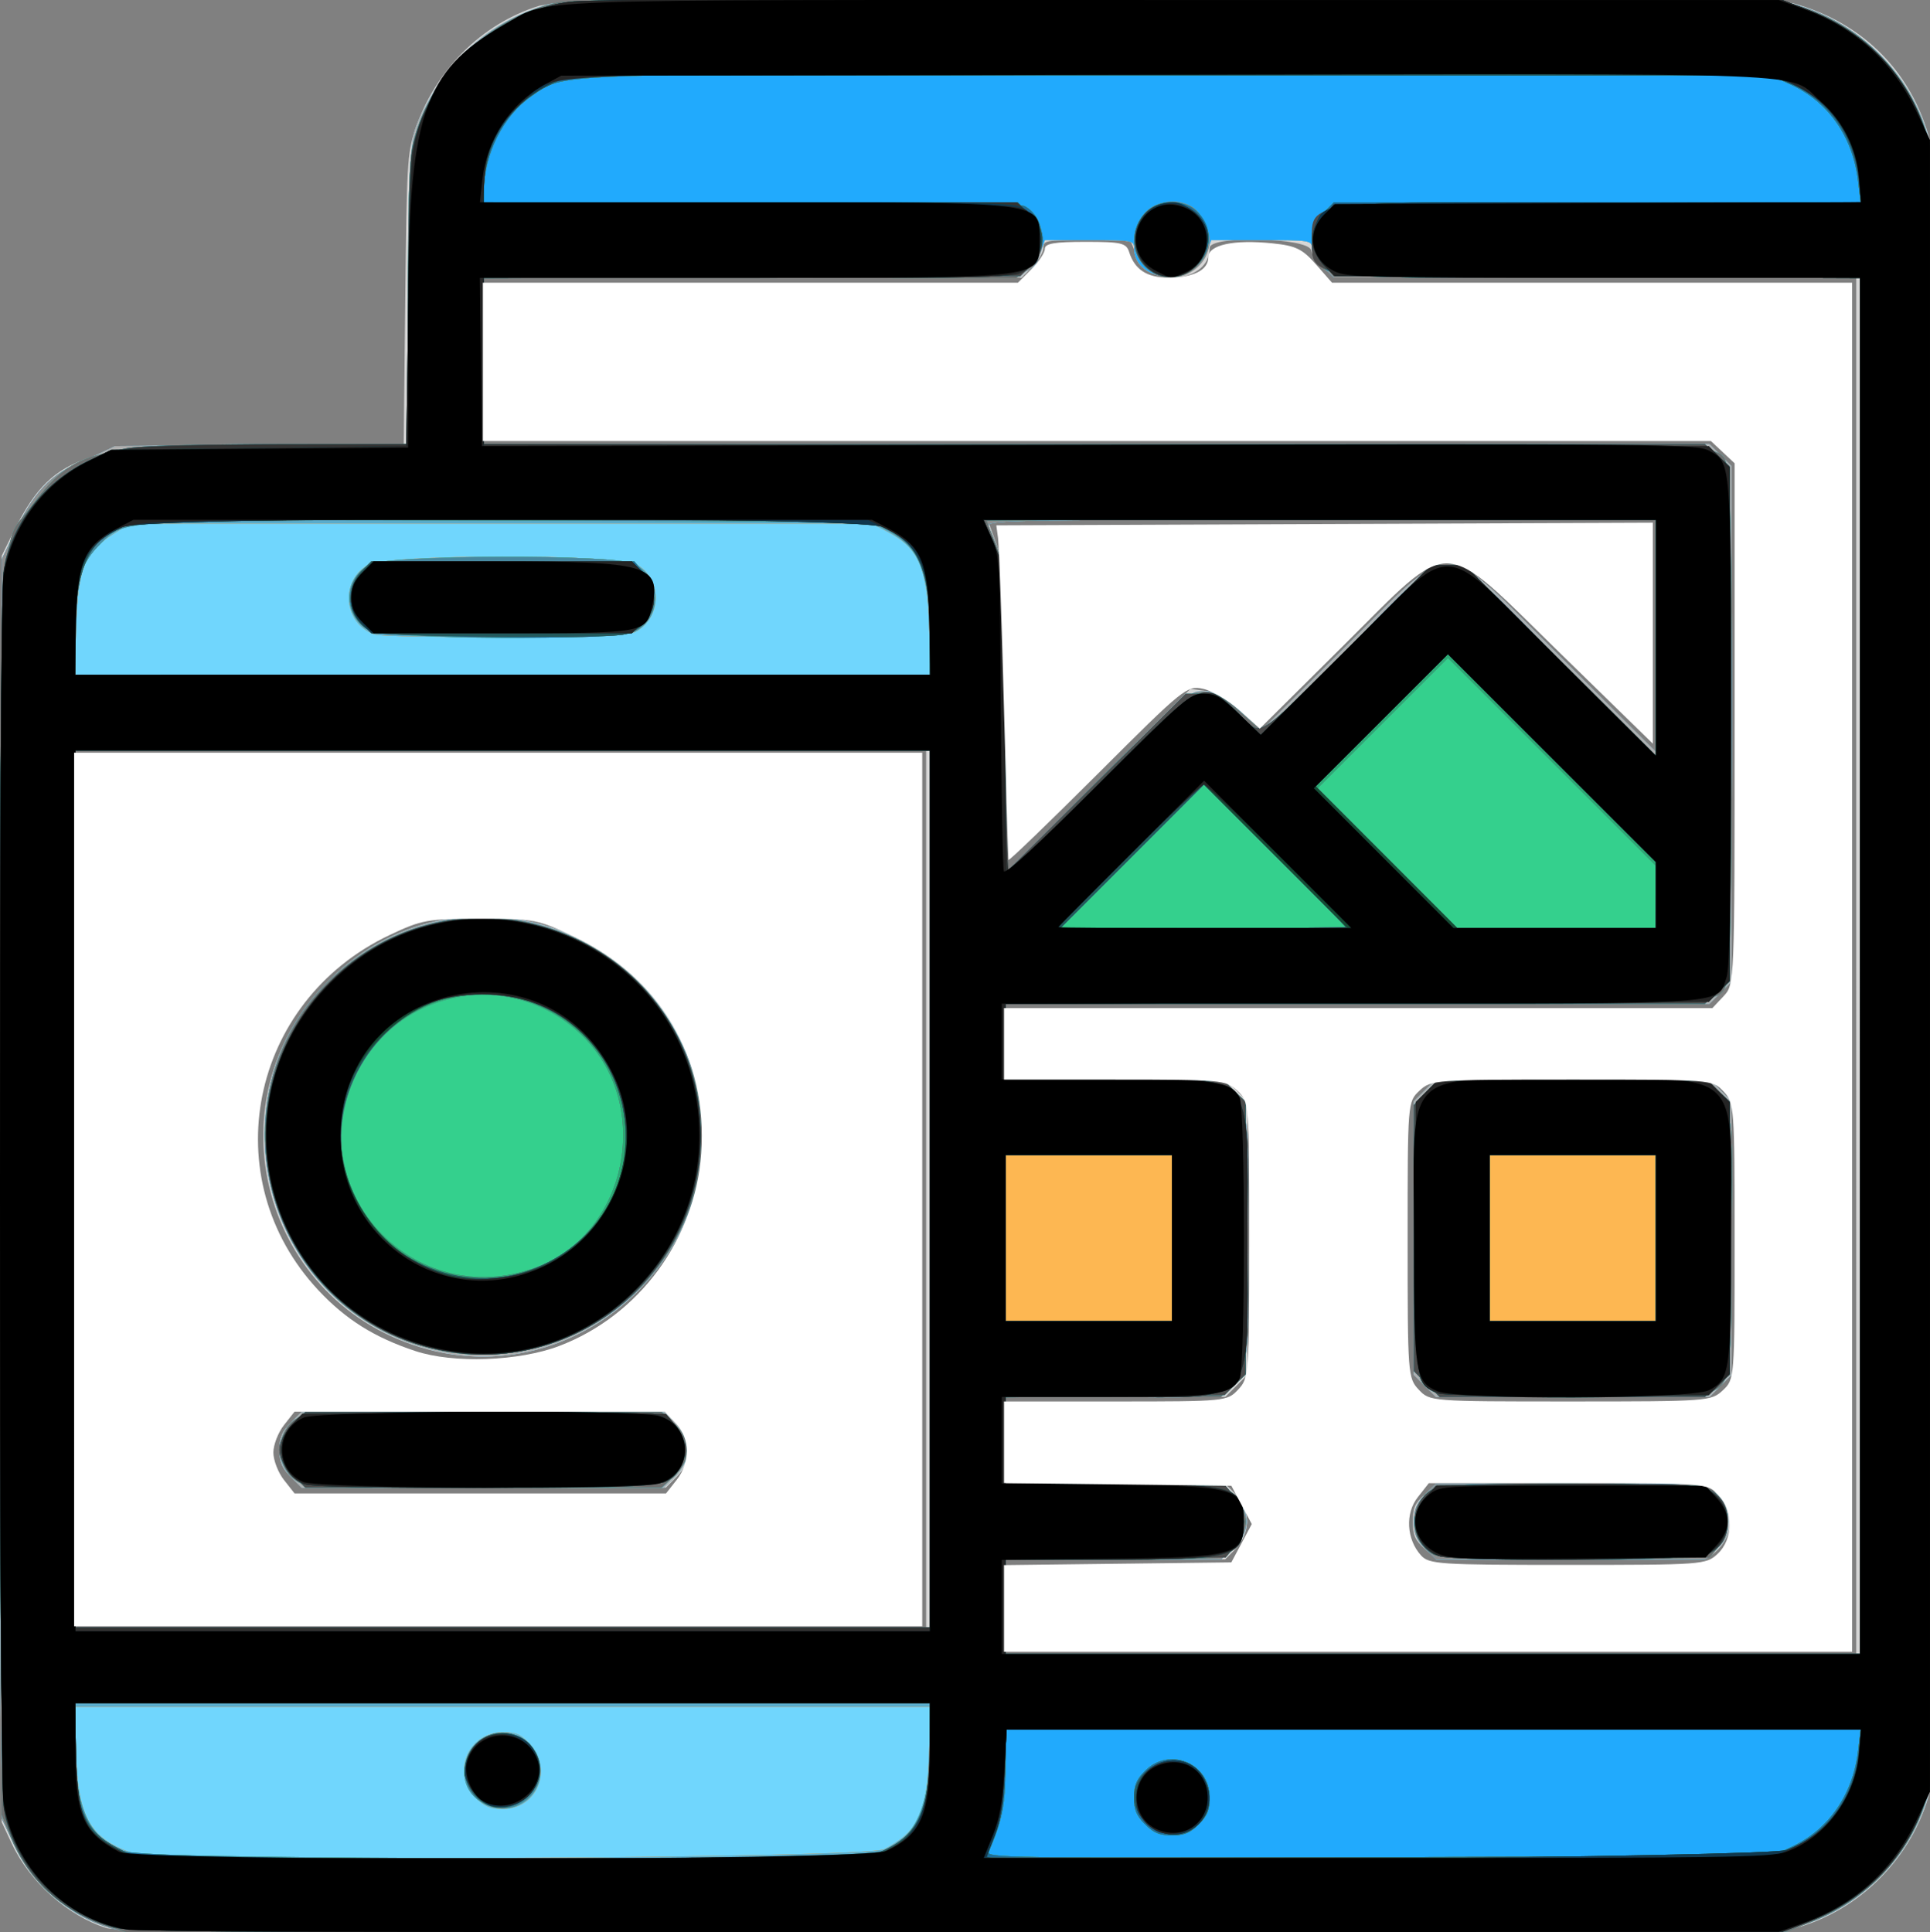 <?xml version="1.0" encoding="UTF-8" standalone="no"?>
<!-- Created with Inkscape (http://www.inkscape.org/) -->

<svg
   width="135.057mm"
   height="135.243mm"
   viewBox="0 0 135.057 135.243"
   version="1.1"
   id="svg5"
   inkscape:version="1.1.1 (3bf5ae0d25, 2021-09-20)"
   sodipodi:docname="008-responsive-1.svg"
   xmlns:inkscape="http://www.inkscape.org/namespaces/inkscape"
   xmlns:sodipodi="http://sodipodi.sourceforge.net/DTD/sodipodi-0.dtd"
   xmlns="http://www.w3.org/2000/svg"
   xmlns:svg="http://www.w3.org/2000/svg">
  <rect x="0" y="0" width="135.057" height="135.243" fill="#808080" stroke="none"/>
  <sodipodi:namedview
     id="namedview7"
     pagecolor="#505050"
     bordercolor="#ffffff"
     borderopacity="1"
     inkscape:pageshadow="0"
     inkscape:pageopacity="0"
     inkscape:pagecheckerboard="1"
     inkscape:document-units="mm"
     showgrid="false"
     inkscape:zoom="0.74118967"
     inkscape:cx="33.729558"
     inkscape:cy="278.60615"
     inkscape:window-width="1920"
     inkscape:window-height="1017"
     inkscape:window-x="-8"
     inkscape:window-y="-8"
     inkscape:window-maximized="1"
     inkscape:current-layer="layer1" />
  <defs
     id="defs2" />
  <g
     inkscape:label="Warstwa 1"
     inkscape:groupmode="layer"
     id="layer1"
     transform="translate(125.074,-30.96)">
    <g
       id="g1580"
       transform="translate(-159.209,-11.066)">
      <path
         style="fill:#d6d6d6;stroke-width:0.265"
         d="m 41.606,176.979 c -2.718,-0.849 -5.382,-3.22 -6.643,-5.908 l -0.709,-1.513 v -44.318 -44.318 l 0.731,-1.488 c 2.74,-5.577 4.827,-6.317 17.814,-6.317 h 9.585 l 0.109,-10.12 c 0.102,-9.467 0.146,-10.231 0.676,-11.84 1.383,-4.196 4.656,-7.477 8.71,-8.729 2.245,-0.693 85.308,-0.845 87.787,-0.16 4.82,1.331 8.282,4.82 9.527,9.601 0.606,2.325 0.596,113.234 -0.01,115.561 -1.195,4.588 -4.926,8.352 -9.482,9.565 -1.978,0.527 -116.408,0.511 -118.096,-0.016 z m 122.426,-67.349 V 61.475 h -18.236 -18.236 l -0.797,-0.67 c -0.438,-0.369 -0.834,-0.934 -0.88,-1.257 -0.128,-0.897 -7.095,-1.071 -7.095,-0.177 0,2.507 -4.172,2.788 -5.191,0.35 l -0.372,-0.891 h -3.039 c -2.9,0 -3.039,0.025 -3.039,0.55 0,0.302 -0.348,0.898 -0.773,1.323 l -0.773,0.773 H 86.794 67.988 v 5.821 5.821 h 42.883 42.883 l 0.773,0.773 0.773,0.773 v 18.032 18.032 l -0.773,0.773 -0.773,0.773 h -24.627 -24.627 v 2.646 2.646 h 7.693 7.693 l 0.773,0.773 0.773,0.773 v 9.566 9.566 l -0.773,0.773 -0.773,0.773 h -7.693 -7.693 v 3.043 3.043 h 7.685 7.685 l 0.639,0.639 c 1.186,1.186 1.186,2.828 0,4.014 l -0.639,0.639 h -7.685 -7.685 v 3.307 3.307 h 29.766 29.766 z m -30.194,40.794 c -0.695,-0.621 -0.834,-0.938 -0.834,-1.901 0,-0.962 0.139,-1.28 0.834,-1.901 l 0.834,-0.745 h 9.485 9.485 l 0.681,0.681 c 1.219,1.219 1.174,2.858 -0.113,4.056 -0.581,0.542 -0.816,0.555 -10.066,0.555 h -9.471 z m 0.012,-11.405 -0.773,-0.773 v -9.566 -9.566 l 0.773,-0.773 0.773,-0.773 h 9.566 9.566 l 0.773,0.773 0.773,0.773 v 9.566 9.566 l -0.773,0.773 -0.773,0.773 h -9.566 -9.566 z M 98.944,125.24 V 94.548 H 69.179 39.413 v 30.692 30.692 h 29.766 29.766 z m -44.47,20.129 c -0.607,-0.607 -0.773,-1.01 -0.773,-1.872 0,-0.862 0.167,-1.266 0.773,-1.872 l 0.773,-0.773 h 12.741 12.741 l 0.773,0.773 c 1.089,1.089 1.089,2.656 0,3.745 l -0.773,0.773 H 67.988 55.247 Z m 9.564,-8.908 c -11.512,-3.095 -15.358,-17.39 -6.93,-25.759 9.745,-9.676 26.226,-2.868 26.226,10.834 0,9.988 -9.713,17.501 -19.296,14.925 z M 118.551,90.391 c 0.891,0.12 1.391,0.422 2.459,1.49 l 1.34,1.34 5.826,-5.8 c 7.931,-7.895 6.569,-7.96 15.285,0.722 l 6.548,6.523 v -8.129 -8.129 h -23.383 -23.383 l 0.629,1.732 c 0.623,1.715 0.629,1.834 0.629,12.362 v 10.63 l 6.466,-6.446 6.466,-6.446 z"
         id="path1618" />
      <path
         style="fill:#70d6fd;stroke-width:0.265"
         d="m 41.398,176.824 c -3.072,-0.986 -5.805,-3.764 -6.757,-6.869 -0.519,-1.692 -0.526,-2.412 -0.457,-45.244 l 0.07,-43.524 0.845,-1.783 c 1.093,-2.308 3.001,-4.216 5.309,-5.309 l 1.783,-0.845 10.239,-0.08 10.239,-0.08 0.08,-10.635 c 0.08,-10.609 0.082,-10.639 0.724,-12.09 1.82,-4.114 4.855,-6.828 8.995,-8.045 2.112,-0.62 84.771,-0.646 87.147,-0.027 4.529,1.18 8.329,4.934 9.488,9.373 0.702,2.688 0.702,113.243 0,115.93 -1.149,4.4 -4.983,8.2 -9.446,9.363 -2.703,0.704 -116.048,0.576 -118.259,-0.134 z M 164.297,109.63 V 61.475 h -18.409 -18.409 l -0.773,-0.773 c -0.425,-0.425 -0.773,-1.021 -0.773,-1.323 0,-0.529 -0.133,-0.55 -3.543,-0.55 h -3.543 l -0.172,0.684 c -0.644,2.567 -5.177,2.449 -5.177,-0.134 0,-0.525 -0.138,-0.55 -3.146,-0.55 h -3.146 l -0.172,0.684 c -0.094,0.376 -0.482,0.972 -0.861,1.323 l -0.689,0.639 H 86.735 67.988 v 5.821 5.821 h 42.883 42.883 l 0.773,0.773 0.773,0.773 v 18.032 18.032 l -0.773,0.773 -0.773,0.773 h -24.627 -24.627 v 2.646 2.646 l 7.607,0.006 c 10.282,0.008 9.327,-1.129 9.327,11.107 0,12.236 0.955,11.099 -9.327,11.107 l -7.607,0.006 v 3.043 3.043 h 7.567 7.567 l 0.933,0.933 c 1.17,1.17 1.103,2.467 -0.187,3.631 l -0.807,0.728 h -7.536 -7.536 v 3.307 3.307 h 29.898 29.898 z m -30.447,40.766 c -0.607,-0.607 -0.773,-1.01 -0.773,-1.872 0,-0.862 0.167,-1.266 0.773,-1.872 l 0.773,-0.773 h 9.409 9.409 l 0.834,0.745 c 0.695,0.621 0.834,0.938 0.834,1.901 0,0.962 -0.139,1.28 -0.834,1.901 l -0.834,0.745 h -9.409 -9.409 z m 0,-11.377 -0.773,-0.773 v -9.566 -9.566 l 0.773,-0.773 0.773,-0.773 h 9.566 9.566 l 0.773,0.773 0.773,0.773 v 9.566 9.566 l -0.773,0.773 -0.773,0.773 h -9.566 -9.566 z M 99.209,125.24 V 94.548 H 69.311 39.413 v 30.692 30.692 h 29.898 29.898 z m -44.735,20.129 c -0.607,-0.607 -0.773,-1.01 -0.773,-1.872 0,-0.862 0.167,-1.266 0.773,-1.872 l 0.773,-0.773 h 12.682 12.682 l 0.689,0.639 c 1.258,1.166 1.258,2.848 0,4.014 l -0.689,0.639 H 67.929 55.247 Z m 9.867,-8.854 c -11.618,-2.946 -15.646,-17.387 -7.204,-25.829 9.677,-9.677 26.064,-2.855 26.064,10.851 0,9.943 -9.37,17.385 -18.86,14.978 z M 117.892,90.427 c 1.034,-0.205 2.017,0.292 3.398,1.719 l 1.046,1.08 5.837,-5.8 c 7.94,-7.89 6.573,-7.954 15.288,0.717 l 6.549,6.515 v -8.124 -8.124 h -23.444 c -22.228,0 -23.434,0.024 -23.243,0.463 1.164,2.682 1.161,2.643 1.17,13.69 l 0.009,10.581 6.284,-6.277 c 4.754,-4.748 6.484,-6.316 7.107,-6.44 z"
         id="path1616" />
      <path
         style="fill:#afafaf;stroke-width:0.265"
         d="m 41.398,176.824 c -3.072,-0.986 -5.805,-3.764 -6.757,-6.869 -0.519,-1.692 -0.526,-2.412 -0.457,-45.244 l 0.07,-43.524 0.845,-1.783 c 1.093,-2.308 3.001,-4.216 5.309,-5.309 l 1.783,-0.845 10.239,-0.08 10.239,-0.08 0.08,-10.635 c 0.08,-10.609 0.082,-10.639 0.724,-12.09 1.82,-4.114 4.855,-6.828 8.995,-8.045 2.112,-0.62 84.771,-0.646 87.147,-0.027 4.529,1.18 8.329,4.934 9.488,9.373 0.702,2.688 0.702,113.243 0,115.93 -1.149,4.4 -4.983,8.2 -9.446,9.363 -2.703,0.704 -116.048,0.576 -118.259,-0.134 z m 54.636,-5.38 c 2.405,-1.285 2.954,-2.467 3.12,-6.715 l 0.127,-3.241 H 69.32 39.359 l 0.095,3.241 c 0.129,4.404 0.965,5.928 3.811,6.951 1.828,0.657 51.514,0.435 52.769,-0.236 z m -28.595,-3.586 c -1.744,-1.744 -0.561,-4.59 1.907,-4.59 0.923,0 1.252,0.147 1.866,0.834 1.631,1.825 0.496,4.53 -1.901,4.53 -0.862,0 -1.266,-0.167 -1.872,-0.773 z M 164.297,109.63 V 61.475 h -18.409 -18.409 l -0.773,-0.773 c -0.425,-0.425 -0.773,-1.021 -0.773,-1.323 0,-0.529 -0.133,-0.55 -3.543,-0.55 h -3.543 l -0.172,0.684 c -0.644,2.567 -5.177,2.449 -5.177,-0.134 0,-0.525 -0.138,-0.55 -3.146,-0.55 h -3.146 l -0.172,0.684 c -0.094,0.376 -0.482,0.972 -0.861,1.323 l -0.689,0.639 H 86.735 67.988 v 5.821 5.821 h 42.883 42.883 l 0.773,0.773 0.773,0.773 v 18.032 18.032 l -0.773,0.773 -0.773,0.773 h -24.627 -24.627 v 2.646 2.646 l 7.607,0.006 c 10.282,0.008 9.327,-1.129 9.327,11.107 0,12.236 0.955,11.099 -9.327,11.107 l -7.607,0.006 v 3.043 3.043 h 7.567 7.567 l 0.933,0.933 c 1.17,1.17 1.103,2.467 -0.187,3.631 l -0.807,0.728 h -7.536 -7.536 v 3.307 3.307 h 29.898 29.898 z m -30.447,40.766 c -0.607,-0.607 -0.773,-1.01 -0.773,-1.872 0,-0.862 0.167,-1.266 0.773,-1.872 l 0.773,-0.773 h 9.409 9.409 l 0.834,0.745 c 0.695,0.621 0.834,0.938 0.834,1.901 0,0.962 -0.139,1.28 -0.834,1.901 l -0.834,0.745 h -9.409 -9.409 z m 0,-11.377 -0.773,-0.773 v -9.566 -9.566 l 0.773,-0.773 0.773,-0.773 h 9.566 9.566 l 0.773,0.773 0.773,0.773 v 9.566 9.566 l -0.773,0.773 -0.773,0.773 h -9.566 -9.566 z M 99.209,125.24 V 94.548 H 69.311 39.413 v 30.692 30.692 h 29.898 29.898 z m -44.735,20.129 c -0.607,-0.607 -0.773,-1.01 -0.773,-1.872 0,-0.862 0.167,-1.266 0.773,-1.872 l 0.773,-0.773 h 12.682 12.682 l 0.689,0.639 c 1.258,1.166 1.258,2.848 0,4.014 l -0.689,0.639 H 67.929 55.247 Z m 9.867,-8.854 c -11.618,-2.946 -15.646,-17.387 -7.204,-25.829 9.677,-9.677 26.064,-2.855 26.064,10.851 0,9.943 -9.37,17.385 -18.86,14.978 z M 117.892,90.427 c 1.034,-0.205 2.017,0.292 3.398,1.719 l 1.046,1.08 5.837,-5.8 c 7.94,-7.89 6.573,-7.954 15.288,0.717 l 6.549,6.515 v -8.124 -8.124 h -23.444 c -22.228,0 -23.434,0.024 -23.243,0.463 1.164,2.682 1.161,2.643 1.17,13.69 l 0.009,10.581 6.284,-6.277 c 4.754,-4.748 6.484,-6.316 7.107,-6.44 z M 99.155,85.826 C 99.008,81.752 98.421,80.397 96.323,79.289 L 95.157,78.673 H 69.189 43.221 l -1.23,0.78 c -1.946,1.234 -2.39,2.363 -2.527,6.43 l -0.114,3.373 h 29.964 29.964 z m -38.84,0.598 c -2.112,-0.772 -2.393,-3.666 -0.47,-4.839 1.321,-0.806 17.592,-0.817 18.91,-0.013 1.771,1.08 1.658,3.764 -0.199,4.704 -0.659,0.334 -17.363,0.47 -18.242,0.148 z"
         id="path1614" />
      <path
         style="fill:#fdb752;stroke-width:0.265"
         d="m 42.256,177.076 c -2.927,-0.69 -5.772,-3.074 -7.158,-5.999 l -0.845,-1.783 V 125.24 81.187 l 0.84,-1.773 c 2.597,-5.481 4.946,-6.297 18.133,-6.297 h 9.469 v -9.866 c 0,-8.006 0.076,-10.16 0.405,-11.422 1.174,-4.509 4.819,-8.193 9.346,-9.449 2.117,-0.587 83.847,-0.768 86.61,-0.192 4.876,1.017 8.843,4.889 10.125,9.884 0.615,2.394 0.615,112.721 0,115.115 -1.278,4.977 -5.267,8.87 -10.125,9.884 -1.733,0.361 -115.269,0.366 -116.802,0.005 z m 53.778,-5.632 c 2.405,-1.285 2.954,-2.467 3.12,-6.715 l 0.127,-3.241 H 69.32 39.359 l 0.095,3.241 c 0.129,4.404 0.965,5.928 3.811,6.951 1.828,0.657 51.514,0.435 52.769,-0.236 z m -28.595,-3.586 c -1.744,-1.744 -0.561,-4.59 1.907,-4.59 0.923,0 1.252,0.147 1.866,0.834 1.631,1.825 0.496,4.53 -1.901,4.53 -0.862,0 -1.266,-0.167 -1.872,-0.773 z M 164.297,109.63 V 61.475 h -18.409 -18.409 l -0.773,-0.773 c -0.425,-0.425 -0.773,-1.021 -0.773,-1.323 0,-0.529 -0.133,-0.55 -3.519,-0.55 h -3.519 l -0.336,0.929 c -0.854,2.361 -5.062,2.046 -5.062,-0.379 0,-0.525 -0.138,-0.55 -3.122,-0.55 h -3.122 l -0.336,0.929 c -0.646,1.785 0.164,1.717 -20.395,1.717 H 67.988 v 5.821 5.821 h 42.611 c 46.336,0 43.686,-0.086 44.385,1.448 0.506,1.11 0.448,35.364 -0.061,36.349 -0.723,1.399 -0.003,1.361 -26.094,1.361 H 104.501 v 2.646 2.646 h 7.421 c 10.454,0 9.512,-1.101 9.512,11.113 0,12.214 0.942,11.113 -9.512,11.113 h -7.421 v 3.043 3.043 h 7.536 7.536 l 0.858,0.767 c 1.228,1.097 1.228,2.661 0,3.758 l -0.858,0.767 h -7.536 -7.536 v 3.307 3.307 h 29.898 29.898 z m -30.447,40.766 c -0.607,-0.607 -0.773,-1.01 -0.773,-1.872 0,-0.862 0.167,-1.266 0.773,-1.872 l 0.773,-0.773 h 9.433 9.433 l 0.773,0.773 c 0.607,0.607 0.773,1.01 0.773,1.872 0,0.862 -0.167,1.266 -0.773,1.872 l -0.773,0.773 h -9.433 -9.433 z m 0.579,-10.973 c -1.302,-0.722 -1.333,-0.975 -1.337,-10.876 -0.005,-12.216 -1.253,-10.98 11.093,-10.98 12.329,0 11.117,-1.212 11.117,11.113 0,9.654 -0.051,10.058 -1.361,10.735 -1.029,0.532 -18.553,0.539 -19.512,0.008 z M 99.209,125.24 V 94.548 H 69.311 39.413 v 30.692 30.692 h 29.898 29.898 z m -44.156,20.533 c -1.833,-1.016 -1.747,-3.656 0.152,-4.627 0.401,-0.205 4.352,-0.296 12.925,-0.296 h 12.347 l 0.9,0.9 c 1.221,1.221 1.221,2.272 0,3.493 l -0.9,0.9 -12.396,-0.009 c -9.781,-0.007 -12.529,-0.083 -13.028,-0.36 z m 9.059,-9.416 c -12.719,-3.334 -15.635,-20.187 -4.753,-27.466 13.031,-8.716 29.163,5.304 22.344,19.419 -3.075,6.364 -10.702,9.853 -17.591,8.047 z M 117.778,90.481 c 1.031,-0.242 2.034,0.23 3.462,1.629 l 1.261,1.236 5.945,-5.941 c 7.817,-7.811 6.115,-7.903 14.821,0.798 l 6.743,6.739 v -8.266 -8.266 h -23.444 c -22.225,0 -23.434,0.024 -23.25,0.463 1.15,2.75 1.186,3.168 1.186,13.907 V 103.133 l 6.284,-6.243 c 3.984,-3.958 6.543,-6.304 6.993,-6.409 z M 99.155,85.826 C 99.008,81.752 98.421,80.397 96.323,79.289 L 95.157,78.673 H 69.189 43.221 l -1.23,0.78 c -1.946,1.234 -2.39,2.363 -2.527,6.43 l -0.114,3.373 h 29.964 29.964 z m -38.84,0.598 c -2.112,-0.772 -2.393,-3.666 -0.47,-4.839 1.321,-0.806 17.592,-0.817 18.91,-0.013 1.771,1.08 1.658,3.764 -0.199,4.704 -0.659,0.334 -17.363,0.47 -18.242,0.148 z"
         id="path1612" />
      <path
         style="fill:#5aaccb;stroke-width:0.265"
         d="m 42.256,177.076 c -2.927,-0.69 -5.772,-3.074 -7.158,-5.999 l -0.845,-1.783 V 125.24 81.187 l 0.84,-1.773 c 2.597,-5.481 4.946,-6.297 18.133,-6.297 h 9.469 v -9.866 c 0,-8.006 0.076,-10.16 0.405,-11.422 1.174,-4.509 4.819,-8.193 9.346,-9.449 2.117,-0.587 83.847,-0.768 86.61,-0.192 4.876,1.017 8.843,4.889 10.125,9.884 0.615,2.394 0.615,112.721 0,115.115 -1.278,4.977 -5.267,8.87 -10.125,9.884 -1.733,0.361 -115.269,0.366 -116.802,0.005 z m 53.778,-5.632 c 2.405,-1.285 2.954,-2.467 3.12,-6.715 l 0.127,-3.241 H 69.32 39.359 l 0.095,3.241 c 0.129,4.404 0.965,5.928 3.811,6.951 1.828,0.657 51.514,0.435 52.769,-0.236 z m -28.595,-3.586 c -1.744,-1.744 -0.561,-4.59 1.907,-4.59 0.923,0 1.252,0.147 1.866,0.834 1.631,1.825 0.496,4.53 -1.901,4.53 -0.862,0 -1.266,-0.167 -1.872,-0.773 z M 164.297,109.63 V 61.475 h -18.409 -18.409 l -0.773,-0.773 c -0.425,-0.425 -0.773,-1.021 -0.773,-1.323 0,-0.529 -0.133,-0.55 -3.519,-0.55 h -3.519 l -0.336,0.929 c -0.854,2.361 -5.062,2.046 -5.062,-0.379 0,-0.525 -0.138,-0.55 -3.122,-0.55 h -3.122 l -0.336,0.929 c -0.646,1.785 0.164,1.717 -20.395,1.717 H 67.988 v 5.821 5.821 h 42.611 c 46.336,0 43.686,-0.086 44.385,1.448 0.506,1.11 0.448,35.364 -0.061,36.349 -0.723,1.399 -0.003,1.361 -26.094,1.361 H 104.501 v 2.646 2.646 h 7.421 c 10.454,0 9.512,-1.101 9.512,11.113 0,12.214 0.942,11.113 -9.512,11.113 h -7.421 v 3.043 3.043 h 7.536 7.536 l 0.858,0.767 c 1.228,1.097 1.228,2.661 0,3.758 l -0.858,0.767 h -7.536 -7.536 v 3.307 3.307 h 29.898 29.898 z m -30.447,40.766 c -0.607,-0.607 -0.773,-1.01 -0.773,-1.872 0,-0.862 0.167,-1.266 0.773,-1.872 l 0.773,-0.773 h 9.433 9.433 l 0.773,0.773 c 0.607,0.607 0.773,1.01 0.773,1.872 0,0.862 -0.167,1.266 -0.773,1.872 l -0.773,0.773 h -9.433 -9.433 z m 0.579,-10.973 c -1.302,-0.722 -1.333,-0.975 -1.337,-10.876 -0.005,-12.216 -1.253,-10.98 11.093,-10.98 12.329,0 11.117,-1.212 11.117,11.113 0,9.654 -0.051,10.058 -1.361,10.735 -1.029,0.532 -18.553,0.539 -19.512,0.008 z M 150.009,128.68 v -5.821 h -5.821 -5.821 v 5.821 5.821 h 5.821 5.821 z M 99.209,125.24 V 94.548 H 69.311 39.413 v 30.692 30.692 h 29.898 29.898 z m -44.156,20.533 c -1.833,-1.016 -1.747,-3.656 0.152,-4.627 0.401,-0.205 4.352,-0.296 12.925,-0.296 h 12.347 l 0.9,0.9 c 1.221,1.221 1.221,2.272 0,3.493 l -0.9,0.9 -12.396,-0.009 c -9.781,-0.007 -12.529,-0.083 -13.028,-0.36 z m 9.059,-9.416 c -12.719,-3.334 -15.635,-20.187 -4.753,-27.466 13.031,-8.716 29.163,5.304 22.344,19.419 -3.075,6.364 -10.702,9.853 -17.591,8.047 z m 52.031,-7.677 v -5.821 h -5.821 -5.821 v 5.821 5.821 h 5.821 5.821 z m 1.635,-38.199 c 1.031,-0.242 2.034,0.23 3.462,1.629 l 1.261,1.236 5.945,-5.941 c 7.817,-7.811 6.115,-7.903 14.821,0.798 l 6.743,6.739 v -8.266 -8.266 h -23.444 c -22.225,0 -23.434,0.024 -23.25,0.463 1.15,2.75 1.186,3.168 1.186,13.907 V 103.133 l 6.284,-6.243 c 3.984,-3.958 6.543,-6.304 6.993,-6.409 z M 99.155,85.826 C 99.008,81.752 98.421,80.397 96.323,79.289 L 95.157,78.673 H 69.189 43.221 l -1.23,0.78 c -1.946,1.234 -2.39,2.363 -2.527,6.43 l -0.114,3.373 h 29.964 29.964 z m -38.84,0.598 c -2.112,-0.772 -2.393,-3.666 -0.47,-4.839 1.321,-0.806 17.592,-0.817 18.91,-0.013 1.771,1.08 1.658,3.764 -0.199,4.704 -0.659,0.334 -17.363,0.47 -18.242,0.148 z"
         id="path1610" />
      <path
         style="fill:#21aafd;stroke-width:0.265"
         d="m 42.256,177.076 c -2.927,-0.69 -5.772,-3.074 -7.158,-5.999 l -0.845,-1.783 V 125.24 81.187 l 0.84,-1.773 c 2.597,-5.481 4.946,-6.297 18.133,-6.297 h 9.469 v -9.866 c 0,-8.006 0.076,-10.16 0.405,-11.422 1.174,-4.509 4.819,-8.193 9.346,-9.449 2.117,-0.587 83.847,-0.768 86.61,-0.192 4.876,1.017 8.843,4.889 10.125,9.884 0.615,2.394 0.615,112.721 0,115.115 -1.278,4.977 -5.267,8.87 -10.125,9.884 -1.733,0.361 -115.269,0.366 -116.802,0.005 z m 53.069,-5.288 c 2.746,-0.763 3.884,-3.018 3.884,-7.702 v -2.862 H 69.311 39.413 l 0.002,2.977 c 0.002,4.532 0.968,6.553 3.57,7.474 1.348,0.477 50.646,0.584 52.34,0.114 z m -27.396,-3.568 c -2.341,-1.271 -1.319,-4.879 1.382,-4.879 2.826,0 3.672,3.702 1.142,4.996 -0.776,0.397 -1.652,0.356 -2.524,-0.117 z M 164.297,109.63 V 61.475 h -18.409 -18.409 l -0.773,-0.773 c -0.425,-0.425 -0.773,-1.021 -0.773,-1.323 0,-0.529 -0.133,-0.55 -3.519,-0.55 h -3.519 l -0.336,0.929 c -0.854,2.361 -5.062,2.046 -5.062,-0.379 0,-0.525 -0.138,-0.55 -3.122,-0.55 h -3.122 l -0.336,0.929 c -0.646,1.785 0.164,1.717 -20.395,1.717 H 67.988 v 5.821 5.821 h 42.611 c 46.336,0 43.686,-0.086 44.385,1.448 0.506,1.11 0.448,35.364 -0.061,36.349 -0.723,1.399 -0.003,1.361 -26.094,1.361 H 104.501 v 2.646 2.646 h 7.421 c 10.454,0 9.512,-1.101 9.512,11.113 0,12.214 0.942,11.113 -9.512,11.113 h -7.421 v 3.043 3.043 h 7.536 7.536 l 0.858,0.767 c 1.228,1.097 1.228,2.661 0,3.758 l -0.858,0.767 h -7.536 -7.536 v 3.307 3.307 h 29.898 29.898 z m -30.447,40.766 c -0.607,-0.607 -0.773,-1.01 -0.773,-1.872 0,-0.862 0.167,-1.266 0.773,-1.872 l 0.773,-0.773 h 9.433 9.433 l 0.773,0.773 c 0.607,0.607 0.773,1.01 0.773,1.872 0,0.862 -0.167,1.266 -0.773,1.872 l -0.773,0.773 h -9.433 -9.433 z m 0.579,-10.973 c -1.302,-0.722 -1.333,-0.975 -1.337,-10.876 -0.005,-12.216 -1.253,-10.98 11.093,-10.98 12.329,0 11.117,-1.212 11.117,11.113 0,9.654 -0.051,10.058 -1.361,10.735 -1.029,0.532 -18.553,0.539 -19.512,0.008 z M 150.009,128.68 v -5.821 h -5.821 -5.821 v 5.821 5.821 h 5.821 5.821 z M 99.209,125.24 V 94.548 H 69.311 39.413 v 30.692 30.692 h 29.898 29.898 z m -44.156,20.533 c -1.833,-1.016 -1.747,-3.656 0.152,-4.627 0.401,-0.205 4.352,-0.296 12.925,-0.296 h 12.347 l 0.9,0.9 c 1.221,1.221 1.221,2.272 0,3.493 l -0.9,0.9 -12.396,-0.009 c -9.781,-0.007 -12.529,-0.083 -13.028,-0.36 z m 9.059,-9.416 c -12.719,-3.334 -15.635,-20.187 -4.753,-27.466 13.031,-8.716 29.163,5.304 22.344,19.419 -3.075,6.364 -10.702,9.853 -17.591,8.047 z m 52.031,-7.677 v -5.821 h -5.821 -5.821 v 5.821 5.821 h 5.821 5.821 z m 1.635,-38.199 c 1.031,-0.242 2.034,0.23 3.462,1.629 l 1.261,1.236 5.945,-5.941 c 7.817,-7.811 6.115,-7.903 14.821,0.798 l 6.743,6.739 v -8.266 -8.266 h -23.444 c -22.225,0 -23.434,0.024 -23.25,0.463 1.15,2.75 1.186,3.168 1.186,13.907 V 103.133 l 6.284,-6.243 c 3.984,-3.958 6.543,-6.304 6.993,-6.409 z M 99.208,86.412 c -0.002,-4.352 -0.702,-6.055 -2.99,-7.278 l -1.109,-0.593 -24.996,-0.073 c -27.963,-0.081 -27.21,-0.123 -28.951,1.62 -1.418,1.42 -1.748,2.595 -1.748,6.223 v 2.946 h 29.898 29.898 l -0.002,-2.844 z M 59.897,86.112 c -1.829,-1.115 -1.741,-3.637 0.16,-4.594 1.306,-0.657 17.002,-0.704 18.37,-0.055 1.999,0.948 2.087,3.746 0.15,4.748 -1.296,0.67 -17.559,0.584 -18.68,-0.099 z"
         id="path1608" />
      <path
         style="fill:#8f8f8f;stroke-width:0.265"
         d="m 42.256,177.076 c -2.927,-0.69 -5.772,-3.074 -7.158,-5.999 l -0.845,-1.783 V 125.24 81.187 l 0.84,-1.773 c 2.597,-5.481 4.946,-6.297 18.133,-6.297 h 9.469 v -9.866 c 0,-8.006 0.076,-10.16 0.405,-11.422 1.174,-4.509 4.819,-8.193 9.346,-9.449 2.117,-0.587 83.847,-0.768 86.61,-0.192 4.876,1.017 8.843,4.889 10.125,9.884 0.615,2.394 0.615,112.721 0,115.115 -1.278,4.977 -5.267,8.87 -10.125,9.884 -1.733,0.361 -115.269,0.366 -116.802,0.005 z m 53.069,-5.288 c 2.746,-0.763 3.884,-3.018 3.884,-7.702 v -2.862 H 69.311 39.413 l 0.002,2.977 c 0.002,4.532 0.968,6.553 3.57,7.474 1.348,0.477 50.646,0.584 52.34,0.114 z m -27.396,-3.568 c -2.341,-1.271 -1.319,-4.879 1.382,-4.879 2.826,0 3.672,3.702 1.142,4.996 -0.776,0.397 -1.652,0.356 -2.524,-0.117 z m 91.499,3.109 c 2.634,-1.192 4.363,-3.654 4.727,-6.731 l 0.18,-1.521 h -29.917 -29.917 l -0.009,2.712 c -0.008,2.552 -0.229,3.652 -1.172,5.827 -0.194,0.447 1.057,0.466 27.278,0.397 l 27.481,-0.072 z m -45.158,-1.618 c -0.607,-0.607 -0.773,-1.01 -0.773,-1.872 0,-0.862 0.167,-1.266 0.773,-1.872 1.704,-1.704 4.518,-0.538 4.518,1.872 0,0.862 -0.167,1.266 -0.773,1.872 -0.607,0.607 -1.01,0.773 -1.872,0.773 -0.862,0 -1.266,-0.167 -1.872,-0.773 z m 50.027,-60.081 V 61.475 h -18.409 -18.409 l -0.773,-0.773 c -0.607,-0.607 -0.773,-1.01 -0.773,-1.872 0,-0.862 0.167,-1.266 0.773,-1.872 l 0.773,-0.773 h 18.428 18.428 l -0.18,-1.521 c -0.364,-3.077 -2.093,-5.539 -4.727,-6.731 l -1.349,-0.611 -41.253,-0.07 c -45.339,-0.077 -43.093,-0.152 -45.513,1.513 -1.937,1.333 -3.3,4.026 -3.319,6.561 l -0.006,0.86 h 18.671 c 12.299,0 18.844,0.093 19.18,0.272 1.099,0.588 1.573,2.296 0.992,3.571 -0.675,1.482 -0.191,1.448 -20.308,1.448 H 67.988 v 5.821 5.821 h 42.611 c 46.336,0 43.686,-0.086 44.385,1.448 0.506,1.11 0.448,35.364 -0.061,36.349 -0.723,1.399 -0.003,1.361 -26.094,1.361 H 104.501 v 2.646 2.646 h 7.421 c 10.454,0 9.512,-1.101 9.512,11.112 0,12.214 0.942,11.113 -9.512,11.113 h -7.421 v 3.043 3.043 h 7.536 7.536 l 0.858,0.767 c 1.228,1.097 1.228,2.661 0,3.758 l -0.858,0.767 h -7.536 -7.536 v 3.307 3.307 h 29.898 29.898 z m -30.447,40.766 c -0.607,-0.607 -0.773,-1.01 -0.773,-1.872 0,-0.862 0.167,-1.266 0.773,-1.872 l 0.773,-0.773 h 9.433 9.433 l 0.773,0.773 c 0.607,0.607 0.773,1.01 0.773,1.872 0,0.862 -0.167,1.266 -0.773,1.872 l -0.773,0.773 h -9.433 -9.433 z m 0.579,-10.973 c -1.302,-0.722 -1.333,-0.975 -1.337,-10.876 -0.005,-12.216 -1.253,-10.98 11.093,-10.98 12.329,0 11.117,-1.212 11.117,11.113 0,9.654 -0.051,10.058 -1.361,10.735 -1.029,0.532 -18.553,0.539 -19.512,0.008 z M 150.009,128.68 v -5.821 h -5.821 -5.821 v 5.821 5.821 h 5.821 5.821 z M 114.27,60.702 c -2.159,-2.159 0.511,-5.69 3.21,-4.246 0.599,0.32 1.308,1.594 1.308,2.348 0,2.323 -2.882,3.534 -4.518,1.898 z M 99.209,125.24 V 94.548 H 69.311 39.413 v 30.692 30.692 h 29.898 29.898 z m -44.156,20.533 c -1.833,-1.016 -1.747,-3.656 0.152,-4.627 0.401,-0.205 4.352,-0.296 12.925,-0.296 h 12.347 l 0.9,0.9 c 1.221,1.221 1.221,2.272 0,3.493 l -0.9,0.9 -12.396,-0.009 c -9.781,-0.007 -12.529,-0.083 -13.028,-0.36 z m 9.059,-9.416 c -12.719,-3.334 -15.635,-20.187 -4.753,-27.466 13.031,-8.716 29.163,5.304 22.344,19.419 -3.075,6.364 -10.702,9.853 -17.591,8.047 z m 52.031,-7.677 v -5.821 h -5.821 -5.821 v 5.821 5.821 h 5.821 5.821 z m 1.635,-38.199 c 1.031,-0.242 2.034,0.23 3.462,1.629 l 1.261,1.236 5.945,-5.941 c 7.817,-7.811 6.115,-7.903 14.821,0.798 l 6.743,6.739 v -8.266 -8.266 h -23.444 c -22.225,0 -23.434,0.024 -23.25,0.463 1.15,2.75 1.186,3.168 1.186,13.907 V 103.133 l 6.284,-6.243 c 3.984,-3.958 6.543,-6.304 6.993,-6.409 z M 99.208,86.412 c -0.002,-4.352 -0.702,-6.055 -2.99,-7.278 l -1.109,-0.593 -24.996,-0.073 c -27.963,-0.081 -27.21,-0.123 -28.951,1.62 -1.418,1.42 -1.748,2.595 -1.748,6.223 v 2.946 h 29.898 29.898 l -0.002,-2.844 z M 59.897,86.112 c -1.829,-1.115 -1.741,-3.637 0.16,-4.594 1.306,-0.657 17.002,-0.704 18.37,-0.055 1.999,0.948 2.087,3.746 0.15,4.748 -1.296,0.67 -17.559,0.584 -18.68,-0.099 z"
         id="path1606" />
      <path
         style="fill:#34d08d;stroke-width:0.265"
         d="m 41.492,176.752 c -3.192,-1.091 -5.392,-3.151 -6.623,-6.201 l -0.615,-1.522 v -43.656 c 0,-49.016 -0.167,-44.926 1.952,-47.747 3.08,-4.099 3.989,-4.346 16.371,-4.454 l 10.12,-0.088 V 63.234 c 0,-7.995 0.076,-10.142 0.406,-11.406 1.218,-4.676 5.394,-8.652 10.125,-9.639 2.42,-0.505 84.182,-0.404 86.14,0.107 4.982,1.298 8.655,5.031 9.823,9.983 0.589,2.498 0.589,112.204 0,114.702 -1.059,4.49 -4.007,7.84 -8.465,9.617 l -1.587,0.633 -57.944,0.061 -57.944,0.061 z m 53.833,-4.964 c 2.746,-0.763 3.884,-3.018 3.884,-7.702 v -2.862 H 69.311 39.413 l 0.002,2.977 c 0.002,4.532 0.968,6.553 3.57,7.474 1.348,0.477 50.646,0.584 52.34,0.114 z m -27.396,-3.568 c -2.341,-1.271 -1.319,-4.879 1.382,-4.879 2.826,0 3.672,3.702 1.142,4.996 -0.776,0.397 -1.652,0.356 -2.524,-0.117 z m 91.499,3.109 c 2.634,-1.192 4.363,-3.654 4.727,-6.731 l 0.18,-1.521 h -29.917 -29.917 l -0.009,2.712 c -0.008,2.552 -0.229,3.652 -1.172,5.827 -0.194,0.447 1.057,0.466 27.278,0.397 l 27.481,-0.072 z m -45.158,-1.618 c -0.607,-0.607 -0.773,-1.01 -0.773,-1.872 0,-0.862 0.167,-1.266 0.773,-1.872 1.704,-1.704 4.518,-0.538 4.518,1.872 0,0.862 -0.167,1.266 -0.773,1.872 -0.607,0.607 -1.01,0.773 -1.872,0.773 -0.862,0 -1.266,-0.167 -1.872,-0.773 z m 50.027,-60.081 V 61.475 h -18.137 c -19.686,0 -19.237,0.033 -19.911,-1.448 -0.542,-1.19 -0.388,-2.225 0.457,-3.07 l 0.773,-0.773 h 18.428 18.428 l -0.18,-1.521 c -0.364,-3.077 -2.093,-5.539 -4.727,-6.731 l -1.349,-0.611 -41.253,-0.07 c -45.339,-0.077 -43.093,-0.152 -45.513,1.513 -1.937,1.333 -3.3,4.026 -3.319,6.561 l -0.006,0.86 h 18.671 c 12.299,0 18.844,0.093 19.18,0.272 1.494,0.8 1.614,3.169 0.221,4.342 l -0.805,0.677 H 86.621 67.988 v 5.821 5.821 h 42.611 c 46.336,0 43.686,-0.086 44.385,1.448 0.235,0.515 0.316,5.175 0.316,18.131 0,12.956 -0.081,17.616 -0.316,18.131 -0.685,1.504 0.323,1.448 -26.129,1.448 h -24.355 v 2.646 2.646 h 7.536 7.536 l 0.864,0.772 0.864,0.772 v 9.568 9.568 l -0.864,0.772 -0.864,0.772 h -7.536 -7.536 v 3.043 3.043 h 7.482 c 8.305,0 8.357,0.01 9.086,1.754 0.32,0.766 0.32,1.016 0,1.783 -0.729,1.744 -0.781,1.754 -9.086,1.754 h -7.482 v 3.307 3.307 h 29.898 29.898 z m -29.869,41.176 c -1.259,-0.708 -1.669,-2.225 -0.968,-3.581 0.683,-1.321 1.136,-1.373 11.095,-1.291 l 9.204,0.076 0.638,0.742 c 0.866,1.007 0.866,2.536 -1e-5,3.542 l -0.638,0.742 -9.35,0.062 c -7.431,0.049 -9.479,-0.011 -9.982,-0.294 z m 0,-11.382 c -1.299,-0.72 -1.333,-0.991 -1.343,-10.69 -0.013,-12.388 -1.231,-11.166 11.129,-11.166 12.294,0 11.087,-1.21 11.087,11.113 0,9.654 -0.051,10.058 -1.361,10.735 -1.029,0.532 -18.553,0.539 -19.512,0.008 z M 150.009,128.68 v -5.821 h -5.821 -5.821 v 5.821 5.821 h 5.821 5.821 z M 114.849,61.106 c -2.284,-1.266 -1.423,-4.922 1.159,-4.922 1.254,0 1.885,0.357 2.405,1.363 1.174,2.27 -1.347,4.788 -3.563,3.56 z M 99.209,125.24 V 94.548 H 69.311 39.413 v 30.692 30.692 h 29.898 29.898 z m -44.156,20.533 c -1.773,-0.983 -1.715,-3.781 0.096,-4.606 0.506,-0.231 4.018,-0.316 12.98,-0.316 h 12.287 l 0.858,0.767 c 1.228,1.097 1.228,2.661 0,3.758 l -0.858,0.767 -12.365,-0.009 c -9.755,-0.007 -12.499,-0.083 -12.997,-0.36 z m 9.573,-9.29 c -11.692,-2.541 -15.987,-17.457 -7.435,-25.823 8.678,-8.489 23.248,-4.056 25.745,7.833 2.25,10.716 -7.536,20.331 -18.31,17.99 z m 51.516,-7.803 v -5.821 h -5.821 -5.821 v 5.821 5.821 h 5.821 5.821 z m 1.457,-38.045 c 1.275,-0.337 1.891,-0.099 3.456,1.33 l 1.476,1.349 5.867,-5.833 c 3.227,-3.208 6.148,-5.899 6.491,-5.98 1.198,-0.283 2.068,0.418 8.571,6.906 l 6.548,6.534 v -8.266 -8.266 h -23.416 c -12.879,0 -23.416,0.03 -23.416,0.066 8e-5,0.036 0.268,0.721 0.595,1.521 0.579,1.415 0.597,1.757 0.675,12.287 l 0.08,10.832 6.14,-6.136 c 4.164,-4.161 6.395,-6.203 6.931,-6.345 z M 99.208,86.412 c -0.002,-4.352 -0.702,-6.055 -2.99,-7.278 l -1.109,-0.593 -24.996,-0.073 c -27.963,-0.081 -27.21,-0.123 -28.951,1.62 -1.418,1.42 -1.748,2.595 -1.748,6.223 v 2.946 h 29.898 29.898 l -0.002,-2.844 z M 59.897,86.112 c -1.829,-1.115 -1.741,-3.637 0.16,-4.594 1.306,-0.657 17.002,-0.704 18.37,-0.055 1.999,0.948 2.087,3.746 0.15,4.748 -1.296,0.67 -17.559,0.584 -18.68,-0.099 z"
         id="path1604" />
      <path
         style="fill:#4788a0;stroke-width:0.265"
         d="m 41.492,176.752 c -3.192,-1.091 -5.392,-3.151 -6.623,-6.201 l -0.615,-1.522 v -43.656 c 0,-49.016 -0.167,-44.926 1.952,-47.747 3.08,-4.099 3.989,-4.346 16.371,-4.454 l 10.12,-0.088 V 63.234 c 0,-7.995 0.076,-10.142 0.406,-11.406 1.218,-4.676 5.394,-8.652 10.125,-9.639 2.42,-0.505 84.182,-0.404 86.14,0.107 4.982,1.298 8.655,5.031 9.823,9.983 0.589,2.498 0.589,112.204 0,114.702 -1.059,4.49 -4.007,7.84 -8.465,9.617 l -1.587,0.633 -57.944,0.061 -57.944,0.061 z m 53.833,-4.964 c 2.746,-0.763 3.884,-3.018 3.884,-7.702 v -2.862 H 69.311 39.413 l 0.002,2.977 c 0.002,4.532 0.968,6.553 3.57,7.474 1.348,0.477 50.646,0.584 52.34,0.114 z m -27.396,-3.568 c -2.341,-1.271 -1.319,-4.879 1.382,-4.879 2.826,0 3.672,3.702 1.142,4.996 -0.776,0.397 -1.652,0.356 -2.524,-0.117 z m 91.499,3.109 c 2.634,-1.192 4.363,-3.654 4.727,-6.731 l 0.18,-1.521 h -29.917 -29.917 l -0.009,2.712 c -0.008,2.552 -0.229,3.652 -1.172,5.827 -0.194,0.447 1.057,0.466 27.278,0.397 l 27.481,-0.072 z m -45.158,-1.618 c -0.607,-0.607 -0.773,-1.01 -0.773,-1.872 0,-0.862 0.167,-1.266 0.773,-1.872 1.704,-1.704 4.518,-0.538 4.518,1.872 0,0.862 -0.167,1.266 -0.773,1.872 -0.607,0.607 -1.01,0.773 -1.872,0.773 -0.862,0 -1.266,-0.167 -1.872,-0.773 z m 50.027,-60.081 V 61.475 h -18.137 c -19.686,0 -19.237,0.033 -19.911,-1.448 -0.542,-1.19 -0.388,-2.225 0.457,-3.07 l 0.773,-0.773 h 18.428 18.428 l -0.18,-1.521 c -0.364,-3.077 -2.093,-5.539 -4.727,-6.731 l -1.349,-0.611 -41.253,-0.07 c -45.339,-0.077 -43.093,-0.152 -45.513,1.513 -1.937,1.333 -3.3,4.026 -3.319,6.561 l -0.006,0.86 h 18.671 c 12.299,0 18.844,0.093 19.18,0.272 1.494,0.8 1.614,3.169 0.221,4.342 l -0.805,0.677 H 86.621 67.988 v 5.821 5.821 h 42.611 c 46.336,0 43.686,-0.086 44.385,1.448 0.235,0.515 0.316,5.175 0.316,18.131 0,12.956 -0.081,17.616 -0.316,18.131 -0.685,1.504 0.323,1.448 -26.129,1.448 h -24.355 v 2.646 2.646 h 7.536 7.536 l 0.864,0.772 0.864,0.772 v 9.568 9.568 l -0.864,0.772 -0.864,0.772 h -7.536 -7.536 v 3.043 3.043 h 7.482 c 8.305,0 8.357,0.01 9.086,1.754 0.32,0.766 0.32,1.016 0,1.783 -0.729,1.744 -0.781,1.754 -9.086,1.754 h -7.482 v 3.307 3.307 h 29.898 29.898 z m -29.869,41.176 c -1.259,-0.708 -1.669,-2.225 -0.968,-3.581 0.683,-1.321 1.136,-1.373 11.095,-1.291 l 9.204,0.076 0.638,0.742 c 0.866,1.007 0.866,2.536 -1e-5,3.542 l -0.638,0.742 -9.35,0.062 c -7.431,0.049 -9.479,-0.011 -9.982,-0.294 z m 0,-11.382 c -1.299,-0.72 -1.333,-0.991 -1.343,-10.69 -0.013,-12.388 -1.231,-11.166 11.129,-11.166 12.294,0 11.087,-1.21 11.087,11.113 0,9.654 -0.051,10.058 -1.361,10.735 -1.029,0.532 -18.553,0.539 -19.512,0.008 z M 150.009,128.68 v -5.821 h -5.821 -5.821 v 5.821 5.821 h 5.821 5.821 z M 114.849,61.106 c -2.284,-1.266 -1.423,-4.922 1.159,-4.922 1.254,0 1.885,0.357 2.405,1.363 1.174,2.27 -1.347,4.788 -3.563,3.56 z M 99.209,125.24 V 94.548 H 69.311 39.413 v 30.692 30.692 h 29.898 29.898 z m -44.156,20.533 c -1.773,-0.983 -1.715,-3.781 0.096,-4.606 0.506,-0.231 4.018,-0.316 12.98,-0.316 h 12.287 l 0.858,0.767 c 1.228,1.097 1.228,2.661 0,3.758 l -0.858,0.767 -12.365,-0.009 c -9.755,-0.007 -12.499,-0.083 -12.997,-0.36 z m 9.573,-9.29 c -11.692,-2.541 -15.987,-17.457 -7.435,-25.823 8.678,-8.489 23.248,-4.056 25.745,7.833 2.25,10.716 -7.536,20.331 -18.31,17.99 z m 7.009,-5.746 c 6.389,-2.351 8.217,-11.262 3.316,-16.164 -4.866,-4.866 -13.008,-3.466 -15.944,2.741 -3.834,8.107 4.114,16.556 12.628,13.423 z m 44.507,-2.057 v -5.821 h -5.821 -5.821 v 5.821 5.821 h 5.821 5.821 z m 12.171,-21.765 c 0,-0.038 -2.234,-2.3 -4.964,-5.027 l -4.964,-4.958 -5.022,5.027 -5.022,5.027 h 9.985 c 5.492,0 9.985,-0.031 9.985,-0.069 z m 21.696,-2.116 v -2.185 l -7.276,-7.273 -7.276,-7.273 -4.562,4.562 -4.562,4.562 4.89,4.896 4.89,4.896 h 6.948 6.948 z M 117.6,90.635 c 1.275,-0.337 1.891,-0.099 3.456,1.33 l 1.476,1.349 5.867,-5.833 c 3.227,-3.208 6.148,-5.899 6.491,-5.98 1.198,-0.283 2.068,0.418 8.571,6.906 l 6.548,6.534 v -8.266 -8.266 h -23.416 c -12.879,0 -23.416,0.03 -23.416,0.066 8e-5,0.036 0.268,0.721 0.595,1.521 0.579,1.415 0.597,1.757 0.675,12.287 l 0.08,10.832 6.14,-6.136 c 4.164,-4.161 6.395,-6.203 6.931,-6.345 z M 99.208,86.412 c -0.002,-4.352 -0.702,-6.055 -2.99,-7.278 l -1.109,-0.593 -24.996,-0.073 c -27.963,-0.081 -27.21,-0.123 -28.951,1.62 -1.418,1.42 -1.748,2.595 -1.748,6.223 v 2.946 h 29.898 29.898 l -0.002,-2.844 z M 59.897,86.112 c -1.829,-1.115 -1.741,-3.637 0.16,-4.594 1.306,-0.657 17.002,-0.704 18.37,-0.055 1.999,0.948 2.087,3.746 0.15,4.748 -1.296,0.67 -17.559,0.584 -18.68,-0.099 z"
         id="path1602" />
      <path
         style="fill:#6e6e6e;stroke-width:0.265"
         d="m 41.492,176.752 c -3.192,-1.091 -5.392,-3.151 -6.623,-6.201 l -0.615,-1.522 v -43.656 c 0,-49.016 -0.167,-44.926 1.952,-47.747 3.08,-4.099 3.989,-4.346 16.371,-4.454 l 10.12,-0.088 V 63.234 c 0,-7.995 0.076,-10.142 0.406,-11.406 1.218,-4.676 5.394,-8.652 10.125,-9.639 2.42,-0.505 84.182,-0.404 86.14,0.107 4.982,1.298 8.655,5.031 9.823,9.983 0.589,2.498 0.589,112.204 0,114.702 -1.059,4.49 -4.007,7.84 -8.465,9.617 l -1.587,0.633 -57.944,0.061 -57.944,0.061 z m 54.412,-5.174 c 2.51,-1.14 3.301,-2.907 3.304,-7.378 l 0.002,-2.977 H 69.311 39.413 v 3.183 c 0,4.349 0.753,5.98 3.307,7.163 1.629,0.754 51.524,0.762 53.184,0.008 z m -27.962,-3.386 c -2.253,-1.441 -1.315,-4.852 1.334,-4.852 1.445,0 2.402,0.84 2.595,2.278 0.279,2.079 -2.182,3.692 -3.929,2.574 z m 91.486,3.136 c 2.634,-1.192 4.363,-3.654 4.727,-6.731 l 0.18,-1.521 h -29.917 -29.917 l -0.009,2.712 c -0.008,2.552 -0.229,3.652 -1.172,5.827 -0.194,0.447 1.057,0.466 27.278,0.397 l 27.481,-0.072 z m -45.158,-1.618 c -0.607,-0.607 -0.773,-1.01 -0.773,-1.872 0,-0.862 0.167,-1.266 0.773,-1.872 1.704,-1.704 4.518,-0.538 4.518,1.872 0,0.862 -0.167,1.266 -0.773,1.872 -0.607,0.607 -1.01,0.773 -1.872,0.773 -0.862,0 -1.266,-0.167 -1.872,-0.773 z m 50.027,-60.081 V 61.475 h -18.137 c -19.686,0 -19.237,0.033 -19.911,-1.448 -0.542,-1.19 -0.388,-2.225 0.457,-3.07 l 0.773,-0.773 h 18.428 18.428 l -0.18,-1.521 c -0.364,-3.077 -2.093,-5.539 -4.727,-6.731 l -1.349,-0.611 -41.253,-0.07 c -45.339,-0.077 -43.093,-0.152 -45.513,1.513 -1.937,1.333 -3.3,4.026 -3.319,6.561 l -0.006,0.86 h 18.671 c 12.299,0 18.844,0.093 19.18,0.272 1.494,0.8 1.614,3.169 0.221,4.342 l -0.805,0.677 H 86.621 67.988 v 5.821 5.821 h 42.611 c 46.336,0 43.686,-0.086 44.385,1.448 0.235,0.515 0.316,5.175 0.316,18.131 0,12.956 -0.081,17.616 -0.316,18.131 -0.685,1.504 0.323,1.448 -26.129,1.448 h -24.355 v 2.646 2.646 h 7.536 7.536 l 0.864,0.772 0.864,0.772 v 9.568 9.568 l -0.864,0.772 -0.864,0.772 h -7.536 -7.536 v 3.043 3.043 h 7.482 c 8.305,0 8.357,0.01 9.086,1.754 0.32,0.766 0.32,1.016 0,1.783 -0.729,1.744 -0.781,1.754 -9.086,1.754 h -7.482 v 3.307 3.307 h 29.898 29.898 z m -29.869,41.176 c -1.259,-0.708 -1.669,-2.225 -0.968,-3.581 0.683,-1.321 1.136,-1.373 11.095,-1.291 l 9.204,0.076 0.638,0.742 c 0.866,1.007 0.866,2.536 -1e-5,3.542 l -0.638,0.742 -9.35,0.062 c -7.431,0.049 -9.479,-0.011 -9.982,-0.294 z m 0,-11.382 c -1.299,-0.72 -1.333,-0.991 -1.343,-10.69 -0.013,-12.388 -1.231,-11.166 11.129,-11.166 12.294,0 11.087,-1.21 11.087,11.113 0,9.654 -0.051,10.058 -1.361,10.735 -1.029,0.532 -18.553,0.539 -19.512,0.008 z M 150.009,128.68 v -5.821 h -5.821 -5.821 v 5.821 5.821 h 5.821 5.821 z M 114.849,61.106 c -2.284,-1.266 -1.423,-4.922 1.159,-4.922 1.254,0 1.885,0.357 2.405,1.363 1.174,2.27 -1.347,4.788 -3.563,3.56 z M 99.209,125.24 V 94.548 H 69.311 39.413 v 30.692 30.692 h 29.898 29.898 z m -44.156,20.533 c -1.773,-0.983 -1.715,-3.781 0.096,-4.606 0.506,-0.231 4.018,-0.316 12.98,-0.316 h 12.287 l 0.858,0.767 c 1.228,1.097 1.228,2.661 0,3.758 l -0.858,0.767 -12.365,-0.009 c -9.755,-0.007 -12.499,-0.083 -12.997,-0.36 z m 9.573,-9.29 c -11.692,-2.541 -15.987,-17.457 -7.435,-25.823 8.678,-8.489 23.248,-4.056 25.745,7.833 2.25,10.716 -7.536,20.331 -18.31,17.99 z m 7.009,-5.746 c 6.389,-2.351 8.217,-11.262 3.316,-16.164 -4.866,-4.866 -13.008,-3.466 -15.944,2.741 -3.834,8.107 4.114,16.556 12.628,13.423 z m 44.507,-2.057 v -5.821 h -5.821 -5.821 v 5.821 5.821 h 5.821 5.821 z m 12.171,-21.765 c 0,-0.038 -2.234,-2.3 -4.964,-5.027 l -4.964,-4.958 -5.022,5.027 -5.022,5.027 h 9.985 c 5.492,0 9.985,-0.031 9.985,-0.069 z m 21.696,-2.116 v -2.185 l -7.276,-7.273 -7.276,-7.273 -4.562,4.562 -4.562,4.562 4.89,4.896 4.89,4.896 h 6.948 6.948 z M 117.6,90.635 c 1.275,-0.337 1.891,-0.099 3.456,1.33 l 1.476,1.349 5.867,-5.833 c 3.227,-3.208 6.148,-5.899 6.491,-5.98 1.198,-0.283 2.068,0.418 8.571,6.906 l 6.548,6.534 v -8.266 -8.266 h -23.416 c -12.879,0 -23.416,0.03 -23.416,0.066 8e-5,0.036 0.268,0.721 0.595,1.521 0.579,1.415 0.597,1.757 0.675,12.287 l 0.08,10.832 6.14,-6.136 c 4.164,-4.161 6.395,-6.203 6.931,-6.345 z M 99.208,86.28 c -0.002,-4.609 -1.122,-6.822 -3.836,-7.575 -1.438,-0.399 -50.629,-0.414 -52.063,-0.016 -2.786,0.774 -3.882,2.836 -3.89,7.326 l -0.006,3.241 h 29.898 29.898 l -0.002,-2.977 z M 60.051,86.147 C 58.452,85.349 58.156,83.286 59.455,81.987 l 0.668,-0.668 h 9.201 9.201 l 0.685,0.814 c 1.258,1.495 0.737,3.539 -1.077,4.229 -1.303,0.496 -17.033,0.308 -18.081,-0.215 z"
         id="path1600" />
      <path
         style="fill:#2baa74;stroke-width:0.265"
         d="m 42.065,176.939 c -3.704,-0.995 -6.557,-3.887 -7.533,-7.635 -0.62,-2.381 -0.624,-85.733 -0.004,-88.112 1.022,-3.925 4.401,-7.038 8.452,-7.786 0.929,-0.172 5.224,-0.288 10.637,-0.288 h 9.08 v -9.644 c 0,-6.019 0.11,-10.171 0.292,-11.046 1.037,-4.973 4.967,-8.924 10.073,-10.128 2.539,-0.599 83.642,-0.594 86.183,0.005 5.167,1.218 9.228,5.539 10.062,10.705 0.386,2.394 0.386,110.848 0,113.242 -0.83,5.143 -4.919,9.493 -10.062,10.705 -2.528,0.596 -114.959,0.58 -117.179,-0.017 z m 53.839,-5.361 c 2.51,-1.14 3.301,-2.907 3.304,-7.378 l 0.002,-2.977 H 69.311 39.413 v 3.183 c 0,4.349 0.753,5.98 3.307,7.163 1.629,0.754 51.524,0.762 53.184,0.008 z m -27.962,-3.386 c -2.253,-1.441 -1.315,-4.852 1.334,-4.852 1.445,0 2.402,0.84 2.595,2.278 0.279,2.079 -2.182,3.692 -3.929,2.574 z m 91.486,3.136 c 2.634,-1.192 4.363,-3.654 4.727,-6.731 l 0.18,-1.521 h -29.917 -29.917 l -0.009,2.712 c -0.008,2.552 -0.229,3.652 -1.172,5.827 -0.194,0.447 1.057,0.466 27.278,0.397 l 27.481,-0.072 z m -45.158,-1.618 c -0.607,-0.607 -0.773,-1.01 -0.773,-1.872 0,-0.862 0.167,-1.266 0.773,-1.872 1.704,-1.704 4.518,-0.538 4.518,1.872 0,0.862 -0.167,1.266 -0.773,1.872 -0.607,0.607 -1.01,0.773 -1.872,0.773 -0.862,0 -1.266,-0.167 -1.872,-0.773 z m 50.027,-60.081 V 61.475 h -18.137 c -19.686,0 -19.237,0.033 -19.911,-1.448 -0.542,-1.19 -0.388,-2.225 0.457,-3.07 l 0.773,-0.773 h 18.428 18.428 l -0.18,-1.521 c -0.364,-3.077 -2.093,-5.539 -4.727,-6.731 l -1.349,-0.611 -41.253,-0.07 c -45.339,-0.077 -43.093,-0.152 -45.513,1.513 -1.937,1.333 -3.3,4.026 -3.319,6.561 l -0.006,0.86 h 18.671 c 12.299,0 18.844,0.093 19.18,0.272 1.419,0.759 1.613,3.069 0.357,4.249 L 105.517,61.343 86.752,61.414 67.988,61.486 v 5.816 5.816 h 42.726 42.726 l 0.864,0.772 0.864,0.772 v 18.035 18.035 l -0.864,0.772 -0.864,0.772 h -24.47 -24.47 v 2.634 2.634 l 7.667,0.078 7.667,0.078 0.733,0.734 0.733,0.734 v 9.513 9.513 l -0.733,0.734 -0.733,0.734 -7.667,0.078 -7.667,0.078 v 3.02 3.02 l 7.696,0.078 7.696,0.078 0.638,0.742 c 0.866,1.007 0.866,2.536 0,3.542 l -0.638,0.742 -7.696,0.078 -7.696,0.078 v 3.296 3.296 h 29.898 29.898 z m -29.869,41.17 c -1.773,-0.983 -1.715,-3.781 0.096,-4.606 1.13,-0.515 18.181,-0.441 19.195,0.084 0.932,0.482 1.318,1.139 1.318,2.246 0,1.107 -0.385,1.764 -1.318,2.246 -1.069,0.553 -18.299,0.58 -19.291,0.03 z m -0.452,-11.907 -0.9,-0.9 v -9.313 -9.313 l 0.9,-0.9 0.9,-0.9 h 9.283 9.283 l 0.864,0.772 0.864,0.772 v 9.568 9.568 l -0.864,0.772 -0.864,0.772 h -9.283 -9.283 z M 150.009,128.68 v -5.821 h -5.821 -5.821 v 5.821 5.821 h 5.821 5.821 z M 114.849,61.119 c -1.512,-0.87 -1.8,-2.941 -0.579,-4.162 1.831,-1.831 4.879,-0.268 4.405,2.259 -0.314,1.674 -2.411,2.717 -3.827,1.903 z M 99.209,125.24 V 94.548 H 69.311 39.413 v 30.692 30.692 h 29.898 29.898 z m -44.609,20.003 c -1.221,-1.221 -1.221,-2.272 0,-3.493 l 0.9,-0.9 12.263,0.004 c 13.509,0.004 13.249,-0.026 14.071,1.652 0.47,0.96 0.47,1.02 0,1.98 -0.822,1.678 -0.562,1.648 -14.071,1.652 l -12.263,0.004 z m 10.232,-8.772 c -11.77,-2.552 -16.132,-16.728 -7.838,-25.472 9.424,-9.935 26.202,-3.182 26.182,10.537 -0.015,9.714 -8.934,16.976 -18.343,14.935 z m 6.803,-5.734 c 6.389,-2.351 8.217,-11.262 3.316,-16.164 -4.866,-4.866 -13.008,-3.466 -15.944,2.741 -3.834,8.107 4.114,16.556 12.628,13.423 z m 44.507,-2.057 v -5.821 h -5.821 -5.821 v 5.821 5.821 h 5.821 5.821 z m 12.171,-21.765 c 0,-0.038 -2.234,-2.3 -4.964,-5.027 l -4.964,-4.958 -5.022,5.027 -5.022,5.027 h 9.985 c 5.492,0 9.985,-0.031 9.985,-0.069 z m 21.696,-2.116 v -2.185 l -7.276,-7.273 -7.276,-7.273 -4.562,4.562 -4.562,4.562 4.89,4.896 4.89,4.896 h 6.948 6.948 z M 118.292,90.58 c 1.063,0 1.304,0.129 2.481,1.323 1.704,1.73 1.036,2.121 7.679,-4.498 5.84,-5.819 5.842,-5.821 7.007,-5.821 h 1.165 l 6.693,6.674 6.693,6.674 V 86.67 78.409 h -23.553 -23.553 l 0.502,0.992 c 0.97,1.918 1.096,3.501 1.096,13.759 v 9.963 l 6.307,-6.272 6.307,-6.272 z M 99.208,86.28 c -0.002,-4.609 -1.122,-6.822 -3.836,-7.575 -1.438,-0.399 -50.629,-0.414 -52.063,-0.016 -2.786,0.774 -3.882,2.836 -3.89,7.326 l -0.006,3.241 h 29.898 29.898 l -0.002,-2.977 z M 60.051,86.147 C 58.452,85.349 58.156,83.286 59.455,81.987 l 0.668,-0.668 h 9.201 9.201 l 0.685,0.814 c 1.258,1.495 0.737,3.539 -1.077,4.229 -1.303,0.496 -17.033,0.308 -18.081,-0.215 z"
         id="path1598" />
      <path
         style="fill:#1d6d9a;stroke-width:0.265"
         d="m 42.065,176.939 c -3.704,-0.995 -6.557,-3.887 -7.533,-7.635 -0.62,-2.381 -0.624,-85.733 -0.004,-88.112 1.022,-3.925 4.401,-7.038 8.452,-7.786 0.929,-0.172 5.224,-0.288 10.637,-0.288 h 9.08 v -9.644 c 0,-6.019 0.11,-10.171 0.292,-11.046 1.037,-4.973 4.967,-8.924 10.073,-10.128 2.539,-0.599 83.642,-0.594 86.183,0.005 5.167,1.218 9.228,5.539 10.062,10.705 0.386,2.394 0.386,110.848 0,113.242 -0.83,5.143 -4.919,9.493 -10.062,10.705 -2.528,0.596 -114.959,0.58 -117.179,-0.017 z m 53.839,-5.361 c 2.51,-1.14 3.301,-2.907 3.304,-7.378 l 0.002,-2.977 H 69.311 39.413 v 3.183 c 0,4.349 0.753,5.98 3.307,7.163 1.629,0.754 51.524,0.762 53.184,0.008 z m -27.962,-3.386 c -2.253,-1.441 -1.315,-4.852 1.334,-4.852 1.445,0 2.402,0.84 2.595,2.278 0.279,2.079 -2.182,3.692 -3.929,2.574 z m 91.486,3.136 c 2.634,-1.192 4.363,-3.654 4.727,-6.731 l 0.18,-1.521 h -29.917 -29.917 l -0.009,2.712 c -0.008,2.552 -0.229,3.652 -1.172,5.827 -0.194,0.447 1.057,0.466 27.278,0.397 l 27.481,-0.072 z m -45.158,-1.618 c -0.607,-0.607 -0.773,-1.01 -0.773,-1.872 0,-0.862 0.167,-1.266 0.773,-1.872 1.704,-1.704 4.518,-0.538 4.518,1.872 0,0.862 -0.167,1.266 -0.773,1.872 -0.607,0.607 -1.01,0.773 -1.872,0.773 -0.862,0 -1.266,-0.167 -1.872,-0.773 z m 50.027,-60.081 V 61.475 h -18.137 c -19.686,0 -19.237,0.033 -19.911,-1.448 -0.542,-1.19 -0.388,-2.225 0.457,-3.07 l 0.773,-0.773 h 18.428 18.428 l -0.18,-1.521 c -0.364,-3.077 -2.093,-5.539 -4.727,-6.731 l -1.349,-0.611 -41.253,-0.07 c -45.339,-0.077 -43.093,-0.152 -45.513,1.513 -1.937,1.333 -3.3,4.026 -3.319,6.561 l -0.006,0.86 h 18.671 c 12.299,0 18.844,0.093 19.18,0.272 1.419,0.759 1.613,3.069 0.357,4.249 L 105.517,61.343 86.752,61.414 67.988,61.486 v 5.816 5.816 h 42.726 42.726 l 0.864,0.772 0.864,0.772 v 18.035 18.035 l -0.864,0.772 -0.864,0.772 h -24.47 -24.47 v 2.634 2.634 l 7.667,0.078 7.667,0.078 0.733,0.734 0.733,0.734 v 9.513 9.513 l -0.733,0.734 -0.733,0.734 -7.667,0.078 -7.667,0.078 v 3.02 3.02 l 7.696,0.078 7.696,0.078 0.638,0.742 c 0.866,1.007 0.866,2.536 0,3.542 l -0.638,0.742 -7.696,0.078 -7.696,0.078 v 3.296 3.296 h 29.898 29.898 z m -29.869,41.17 c -1.773,-0.983 -1.715,-3.781 0.096,-4.606 1.13,-0.515 18.181,-0.441 19.195,0.084 0.932,0.482 1.318,1.139 1.318,2.246 0,1.107 -0.385,1.764 -1.318,2.246 -1.069,0.553 -18.299,0.58 -19.291,0.03 z m -0.452,-11.907 -0.9,-0.9 v -9.313 -9.313 l 0.9,-0.9 0.9,-0.9 h 9.283 9.283 l 0.864,0.772 0.864,0.772 v 9.568 9.568 l -0.864,0.772 -0.864,0.772 h -9.283 -9.283 z M 150.009,128.68 v -5.821 h -5.821 -5.821 v 5.821 5.821 h 5.821 5.821 z M 114.849,61.119 c -1.512,-0.87 -1.8,-2.941 -0.579,-4.162 1.831,-1.831 4.879,-0.268 4.405,2.259 -0.314,1.674 -2.411,2.717 -3.827,1.903 z M 99.209,125.24 V 94.548 H 69.311 39.413 v 30.692 30.692 h 29.898 29.898 z m -44.609,20.003 c -1.221,-1.221 -1.221,-2.272 0,-3.493 l 0.9,-0.9 12.263,0.004 c 13.509,0.004 13.249,-0.026 14.071,1.652 0.47,0.96 0.47,1.02 0,1.98 -0.822,1.678 -0.562,1.648 -14.071,1.652 l -12.263,0.004 z m 10.232,-8.772 c -11.77,-2.552 -16.132,-16.728 -7.838,-25.472 9.424,-9.935 26.202,-3.182 26.182,10.537 -0.015,9.714 -8.934,16.976 -18.343,14.935 z m 7.248,-5.896 c 8.838,-4.136 7.3,-16.807 -2.29,-18.864 -7.482,-1.605 -13.988,6.339 -11.111,13.568 2.074,5.212 8.312,7.677 13.401,5.296 z m 44.062,-1.895 v -5.821 h -5.821 -5.821 v 5.821 5.821 h 5.821 5.821 z m 12.171,-21.765 c 0,-0.038 -2.234,-2.3 -4.964,-5.027 l -4.964,-4.958 -5.022,5.027 -5.022,5.027 h 9.985 c 5.492,0 9.985,-0.031 9.985,-0.069 z m 21.696,-2.248 v -2.317 l -7.276,-7.272 -7.276,-7.272 -4.631,4.625 -4.631,4.625 4.958,4.964 4.958,4.964 h 6.948 6.948 z M 118.292,90.58 c 1.063,0 1.304,0.129 2.481,1.323 1.704,1.73 1.036,2.121 7.679,-4.498 5.84,-5.819 5.842,-5.821 7.007,-5.821 h 1.165 l 6.693,6.674 6.693,6.674 V 86.67 78.409 h -23.553 -23.553 l 0.502,0.992 c 0.97,1.918 1.096,3.501 1.096,13.759 v 9.963 l 6.307,-6.272 6.307,-6.272 z M 99.208,86.28 c -0.002,-4.609 -1.122,-6.822 -3.836,-7.575 -1.438,-0.399 -50.629,-0.414 -52.063,-0.016 -2.786,0.774 -3.882,2.836 -3.89,7.326 l -0.006,3.241 h 29.898 29.898 l -0.002,-2.977 z M 60.051,86.147 C 58.452,85.349 58.156,83.286 59.455,81.987 l 0.668,-0.668 h 9.201 9.201 l 0.685,0.814 c 1.258,1.495 0.737,3.539 -1.077,4.229 -1.303,0.496 -17.033,0.308 -18.081,-0.215 z"
         id="path1596" />
      <path
         style="fill:#4c4c4c;stroke-width:0.265"
         d="m 42.065,176.939 c -3.704,-0.995 -6.557,-3.887 -7.533,-7.635 -0.62,-2.381 -0.624,-85.733 -0.004,-88.112 1.022,-3.925 4.401,-7.038 8.452,-7.786 0.929,-0.172 5.224,-0.288 10.637,-0.288 h 9.08 v -9.644 c 0,-6.019 0.11,-10.171 0.292,-11.046 1.037,-4.973 4.967,-8.924 10.073,-10.128 2.539,-0.599 83.642,-0.594 86.183,0.005 5.167,1.218 9.228,5.539 10.062,10.705 0.386,2.394 0.386,110.848 0,113.242 -0.83,5.143 -4.919,9.493 -10.062,10.705 -2.528,0.596 -114.959,0.58 -117.179,-0.017 z m 53.836,-5.369 c 2.554,-1.182 3.307,-2.814 3.307,-7.163 v -3.183 H 69.311 39.413 v 3.277 c 0,4.205 0.607,5.645 2.884,6.834 l 1.41,0.737 25.568,-0.006 c 24.323,-0.006 25.62,-0.03 26.627,-0.496 z m -27.546,-3.187 c -1.728,-0.729 -2.21,-2.975 -0.917,-4.269 2.377,-2.377 6.052,0.974 3.791,3.456 -0.781,0.857 -1.971,1.194 -2.874,0.813 z m 91.218,2.988 c 2.562,-1.184 4.319,-3.712 4.627,-6.656 l 0.171,-1.639 h -29.902 -29.902 l -0.127,2.977 c -0.093,2.181 -0.279,3.365 -0.695,4.432 -0.312,0.8 -0.568,1.487 -0.568,1.526 -7e-5,0.039 12.412,0.039 27.583,0 l 27.583,-0.071 z m -45.177,-1.786 c -0.648,-0.648 -0.9,-1.136 -0.9,-1.746 0,-2.544 3.756,-3.526 4.915,-1.285 1.433,2.77 -1.82,5.226 -4.015,3.031 z M 164.297,109.63 V 61.475 h -18.137 c -20.724,0 -20.227,0.065 -20.227,-2.646 0,-2.711 -0.502,-2.646 20.265,-2.646 h 18.175 l -0.171,-1.639 c -0.308,-2.944 -2.065,-5.471 -4.627,-6.656 l -1.23,-0.569 H 116.142 73.941 l -1.503,0.738 c -2.573,1.263 -4.159,3.6 -4.389,6.464 l -0.133,1.661 h 18.716 18.716 l 0.933,0.933 c 1.111,1.111 1.09,2.402 -0.058,3.551 l -0.676,0.676 -18.779,0.071 -18.779,0.071 v 5.816 5.816 h 42.726 42.726 l 0.864,0.772 0.864,0.772 v 18.035 18.035 l -0.864,0.772 -0.864,0.772 H 128.97 104.501 v 2.634 2.634 l 7.667,0.078 7.667,0.078 0.733,0.734 0.733,0.734 v 9.513 9.513 l -0.733,0.734 -0.733,0.734 -7.667,0.078 -7.667,0.078 v 3.02 3.02 l 7.696,0.078 7.696,0.078 0.638,0.742 c 0.866,1.007 0.866,2.536 0,3.542 l -0.638,0.742 -7.696,0.078 -7.696,0.078 v 3.296 3.296 h 29.898 29.898 z m -29.869,41.17 c -1.773,-0.983 -1.715,-3.781 0.096,-4.606 1.13,-0.515 18.181,-0.441 19.195,0.084 0.932,0.482 1.318,1.139 1.318,2.246 0,1.107 -0.385,1.764 -1.318,2.246 -1.069,0.553 -18.299,0.58 -19.291,0.03 z m -0.452,-11.907 -0.9,-0.9 v -9.313 -9.313 l 0.9,-0.9 0.9,-0.9 h 9.283 9.283 l 0.864,0.772 0.864,0.772 v 9.568 9.568 l -0.864,0.772 -0.864,0.772 h -9.283 -9.283 z M 150.009,128.68 v -5.821 h -5.821 -5.821 v 5.821 5.821 h 5.821 5.821 z M 114.849,61.119 c -1.256,-0.722 -1.668,-2.234 -0.975,-3.574 1.192,-2.305 4.77,-1.362 4.77,1.257 0,1.912 -2.182,3.244 -3.795,2.317 z M 99.209,125.24 V 94.548 H 69.311 39.413 v 30.692 30.692 h 29.898 29.898 z m -44.609,20.003 c -1.221,-1.221 -1.221,-2.272 0,-3.493 l 0.9,-0.9 12.263,0.004 c 13.509,0.004 13.249,-0.026 14.071,1.652 0.47,0.96 0.47,1.02 0,1.98 -0.822,1.678 -0.562,1.648 -14.071,1.652 l -12.263,0.004 z m 10.232,-8.772 c -11.77,-2.552 -16.132,-16.728 -7.838,-25.472 9.424,-9.935 26.202,-3.182 26.182,10.537 -0.015,9.714 -8.934,16.976 -18.343,14.935 z m 7.248,-5.896 c 8.838,-4.136 7.3,-16.807 -2.29,-18.864 -7.482,-1.605 -13.988,6.339 -11.111,13.568 2.074,5.212 8.312,7.677 13.401,5.296 z m 44.062,-1.895 v -5.821 h -5.821 -5.821 v 5.821 5.821 h 5.821 5.821 z m 12.171,-21.765 c 0,-0.038 -2.234,-2.3 -4.964,-5.027 l -4.964,-4.958 -5.022,5.027 -5.022,5.027 h 9.985 c 5.492,0 9.985,-0.031 9.985,-0.069 z m 21.696,-2.248 v -2.317 l -7.276,-7.272 -7.276,-7.272 -4.631,4.625 -4.631,4.625 4.958,4.964 4.958,4.964 h 6.948 6.948 z M 118.292,90.58 c 1.063,0 1.304,0.129 2.481,1.323 1.704,1.73 1.036,2.121 7.679,-4.498 5.84,-5.819 5.842,-5.821 7.007,-5.821 h 1.165 l 6.693,6.674 6.693,6.674 V 86.67 78.409 h -23.553 -23.553 l 0.502,0.992 c 0.97,1.918 1.096,3.501 1.096,13.759 v 9.963 l 6.307,-6.272 6.307,-6.272 z M 99.203,86.015 c -0.008,-4.49 -1.103,-6.552 -3.89,-7.326 -1.384,-0.384 -50.621,-0.384 -52.005,0 -2.786,0.774 -3.882,2.836 -3.89,7.326 l -0.006,3.241 h 29.898 29.898 l -0.006,-3.241 z m -38.81,0.302 c -1.753,-0.507 -2.306,-2.964 -0.968,-4.301 l 0.698,-0.698 h 9.112 9.112 l 0.773,0.773 c 1.505,1.505 0.736,3.93 -1.38,4.354 -1.288,0.258 -16.4,0.146 -17.348,-0.128 z"
         id="path1594" />
      <path
         style="fill:#225a5d;stroke-width:0.265"
         d="m 42.456,176.996 c -4.052,-0.987 -7.188,-4.228 -8.041,-8.311 -0.414,-1.982 -0.414,-84.909 3.02e-4,-86.89 0.931,-4.448 4.631,-7.845 9.184,-8.433 0.972,-0.125 5.666,-0.232 10.432,-0.237 l 8.665,-0.009 v -9.489 c 0,-5.308 0.118,-10.117 0.269,-10.914 0.962,-5.104 5.143,-9.348 10.282,-10.437 2.255,-0.478 82.771,-0.569 85.378,-0.096 4.777,0.866 8.764,4.41 10.246,9.108 l 0.584,1.852 v 56.489 56.489 l -0.584,1.852 c -1.475,4.674 -5.494,8.247 -10.246,9.108 -2.385,0.432 -114.382,0.353 -116.17,-0.083 z m 53.446,-5.426 c 2.554,-1.182 3.307,-2.814 3.307,-7.163 v -3.183 H 69.311 39.413 v 3.277 c 0,4.205 0.607,5.645 2.884,6.834 l 1.41,0.737 25.568,-0.006 c 24.323,-0.006 25.62,-0.03 26.627,-0.496 z m -27.546,-3.187 c -1.728,-0.729 -2.21,-2.975 -0.917,-4.269 2.377,-2.377 6.052,0.974 3.791,3.456 -0.781,0.857 -1.971,1.194 -2.874,0.813 z m 91.218,2.988 c 2.562,-1.184 4.319,-3.712 4.627,-6.656 l 0.171,-1.639 h -29.902 -29.902 l -0.127,2.977 c -0.093,2.181 -0.279,3.365 -0.695,4.432 -0.312,0.8 -0.568,1.487 -0.568,1.526 -7e-5,0.039 12.412,0.039 27.583,0 l 27.583,-0.071 z m -45.177,-1.786 c -0.648,-0.648 -0.9,-1.136 -0.9,-1.746 0,-2.544 3.756,-3.526 4.915,-1.285 1.433,2.77 -1.82,5.226 -4.015,3.031 z M 164.297,109.635 V 61.486 l -18.41,-0.071 -18.41,-0.071 -0.772,-0.864 c -0.829,-0.928 -0.959,-1.743 -0.456,-2.847 0.675,-1.481 0.222,-1.448 19.949,-1.448 h 18.175 l -0.171,-1.639 c -0.308,-2.944 -2.065,-5.471 -4.627,-6.656 l -1.23,-0.569 H 116.142 73.941 l -1.503,0.738 c -2.573,1.263 -4.159,3.6 -4.389,6.464 l -0.133,1.661 h 18.716 18.716 l 0.932,0.932 c 1.013,1.013 1.065,1.896 0.188,3.234 -0.724,1.105 -1.112,1.127 -20.108,1.127 H 67.988 v 5.818 5.818 l 42.857,0.069 42.856,0.069 0.734,0.734 0.734,0.734 v 17.98 17.98 l -0.734,0.734 -0.734,0.734 -24.6,0.07 -24.6,0.07 v 2.642 2.642 l 7.342,0.004 c 10.419,0.006 9.59,-0.954 9.59,11.109 0,12.063 0.829,11.103 -9.59,11.109 l -7.342,0.004 v 3.043 3.043 h 7.289 c 8.751,0 9.38,0.177 9.38,2.646 0,2.469 -0.629,2.646 -9.38,2.646 h -7.289 v 3.307 3.307 h 29.898 29.898 z m -29.531,41.275 c -1.688,-0.682 -2.14,-2.668 -0.918,-4.036 l 0.772,-0.864 8.819,-0.082 c 5.869,-0.055 9.151,0.015 9.81,0.209 2.242,0.658 2.36,3.976 0.169,4.74 -1.006,0.351 -17.791,0.381 -18.651,0.034 z m 0.03,-11.363 c -1.611,-0.675 -1.587,-0.516 -1.587,-10.889 v -9.491 l 0.734,-0.734 0.734,-0.734 h 9.513 9.513 l 0.734,0.734 0.734,0.734 v 9.513 9.513 l -0.733,0.734 -0.733,0.734 -9.189,0.054 c -5.054,0.03 -9.427,-0.045 -9.718,-0.167 z M 150.009,128.68 v -5.821 h -5.821 -5.821 v 5.821 5.821 h 5.821 5.821 z M 115.187,61.226 c -1.44,-0.608 -2.037,-2.281 -1.313,-3.681 1.374,-2.658 5.586,-0.889 4.648,1.952 -0.496,1.503 -2.01,2.288 -3.335,1.729 z M 99.209,125.24 V 94.548 H 69.311 39.413 v 30.692 30.692 h 29.898 29.898 z m -43.789,20.652 c -1.684,-0.689 -2.132,-2.897 -0.848,-4.182 l 0.728,-0.728 h 12.717 12.717 l 0.639,0.742 c 1.124,1.306 0.794,3.256 -0.679,4.017 -0.861,0.445 -24.212,0.584 -25.273,0.149 z m 10.014,-9.284 c -12.236,-2.19 -16.959,-17.072 -8.191,-25.811 9.612,-9.581 25.917,-2.825 25.917,10.739 0,9.346 -8.646,16.698 -17.727,15.072 z m 6.646,-6.034 c 8.838,-4.136 7.3,-16.807 -2.29,-18.864 -7.482,-1.605 -13.988,6.339 -11.111,13.568 2.074,5.212 8.312,7.677 13.401,5.296 z m 44.062,-1.895 v -5.821 h -5.821 -5.821 v 5.821 5.821 h 5.821 5.821 z m 12.171,-21.765 c 0,-0.038 -2.234,-2.3 -4.964,-5.027 l -4.964,-4.958 -5.022,5.027 -5.022,5.027 h 9.985 c 5.492,0 9.985,-0.031 9.985,-0.069 z m 21.696,-2.248 v -2.317 l -7.276,-7.272 -7.276,-7.272 -4.631,4.625 -4.631,4.625 4.958,4.964 4.958,4.964 h 6.948 6.948 z m -38.909,-7.874 c 7.368,-7.381 7.158,-7.278 9.762,-4.77 l 1.498,1.444 5.966,-5.942 5.966,-5.942 h 1.166 1.166 l 6.693,6.674 6.693,6.674 V 86.67 78.409 h -23.517 -23.517 l 0.697,1.654 0.697,1.654 0.082,10.649 c 0.045,5.857 0.164,10.648 0.265,10.645 0.1,-0.002 2.973,-2.8 6.385,-6.218 z M 99.203,86.015 c -0.008,-4.49 -1.103,-6.552 -3.89,-7.326 -1.384,-0.384 -50.621,-0.384 -52.005,0 -2.786,0.774 -3.882,2.836 -3.89,7.326 l -0.006,3.241 h 29.898 29.898 l -0.006,-3.241 z m -38.81,0.302 c -1.753,-0.507 -2.306,-2.964 -0.968,-4.301 l 0.698,-0.698 h 9.112 9.112 l 0.773,0.773 c 1.505,1.505 0.736,3.93 -1.38,4.354 -1.288,0.258 -16.4,0.146 -17.348,-0.128 z"
         id="path1592" />
      <path
         style="fill:#333333;stroke-width:0.265"
         d="m 42.456,176.996 c -4.052,-0.987 -7.188,-4.228 -8.041,-8.311 -0.414,-1.982 -0.414,-84.909 3.02e-4,-86.89 0.931,-4.448 4.631,-7.845 9.184,-8.433 0.972,-0.125 5.666,-0.232 10.432,-0.237 l 8.665,-0.009 v -9.489 c 0,-5.308 0.118,-10.117 0.269,-10.914 0.962,-5.104 5.143,-9.348 10.282,-10.437 2.255,-0.478 82.771,-0.569 85.378,-0.096 4.777,0.866 8.764,4.41 10.246,9.108 l 0.584,1.852 v 56.489 56.489 l -0.584,1.852 c -1.475,4.674 -5.494,8.247 -10.246,9.108 -2.385,0.432 -114.382,0.353 -116.17,-0.083 z m 53.411,-5.29 c 2.483,-1.037 3.342,-2.942 3.342,-7.405 v -3.078 H 69.291 39.373 l 0.086,3.683 c 0.1,4.256 0.576,5.354 2.84,6.55 l 1.166,0.616 h 25.764 c 21.309,0 25.915,-0.063 26.638,-0.365 z M 68.593,168.439 c -0.784,-0.143 -1.927,-1.54 -1.927,-2.355 0,-2.827 3.948,-3.762 5.015,-1.187 0.818,1.976 -0.895,3.941 -3.087,3.542 z m 90.576,3.068 c 2.818,-1.054 4.773,-3.713 5.061,-6.881 l 0.141,-1.551 h -29.901 -29.901 l -0.127,2.977 c -0.093,2.181 -0.279,3.365 -0.695,4.432 -0.312,0.8 -0.568,1.485 -0.568,1.521 -0.001,0.48 54.676,-0.006 55.991,-0.498 z m -44.67,-1.79 c -0.71,-0.634 -0.858,-0.959 -0.858,-1.879 0,-2.644 3.57,-3.606 4.77,-1.285 1.371,2.651 -1.704,5.137 -3.912,3.164 z m 49.798,-60.082 V 61.486 l -18.41,-0.071 -18.41,-0.071 -0.772,-0.864 c -0.829,-0.928 -0.959,-1.743 -0.456,-2.847 0.675,-1.481 0.222,-1.448 19.948,-1.448 H 164.37 l -0.145,-1.602 c -0.29,-3.194 -2.222,-5.769 -5.151,-6.865 -1.414,-0.529 -1.851,-0.534 -43.413,-0.465 l -41.984,0.069 -1.323,0.704 c -2.595,1.381 -4.358,4.117 -4.363,6.771 l -0.003,1.389 h 18.649 18.649 l 0.851,0.76 c 1.387,1.24 0.974,3.627 -0.741,4.279 -0.399,0.152 -8.001,0.253 -19.036,0.253 H 67.988 v 5.818 5.818 l 42.857,0.069 42.856,0.069 0.734,0.734 0.734,0.734 v 17.98 17.98 l -0.734,0.734 -0.734,0.734 -24.6,0.07 -24.6,0.07 v 2.642 2.642 l 7.342,0.004 c 10.419,0.006 9.59,-0.954 9.59,11.109 0,12.063 0.829,11.103 -9.59,11.109 l -7.342,0.004 v 3.043 3.043 h 7.289 c 8.751,0 9.38,0.177 9.38,2.646 0,2.469 -0.629,2.646 -9.38,2.646 h -7.289 v 3.307 3.307 h 29.898 29.898 z m -29.531,41.275 c -1.688,-0.682 -2.14,-2.668 -0.918,-4.036 l 0.772,-0.864 8.819,-0.082 c 5.869,-0.055 9.151,0.015 9.81,0.209 2.242,0.658 2.36,3.976 0.169,4.74 -1.006,0.351 -17.791,0.381 -18.651,0.034 z m 0.03,-11.363 c -1.611,-0.675 -1.587,-0.516 -1.587,-10.889 v -9.491 l 0.734,-0.734 0.734,-0.734 h 9.513 9.513 l 0.734,0.734 0.734,0.734 v 9.513 9.513 l -0.733,0.734 -0.733,0.734 -9.189,0.054 c -5.054,0.03 -9.427,-0.045 -9.718,-0.167 z M 150.009,128.68 v -5.821 h -5.821 -5.821 v 5.821 5.821 h 5.821 5.821 z M 115.187,61.226 c -1.44,-0.608 -2.037,-2.281 -1.313,-3.681 1.374,-2.658 5.586,-0.889 4.648,1.952 -0.496,1.503 -2.01,2.288 -3.335,1.729 z M 99.209,125.24 V 94.548 H 69.311 39.413 v 30.692 30.692 h 29.898 29.898 z m -43.789,20.652 c -1.684,-0.689 -2.132,-2.897 -0.848,-4.182 l 0.728,-0.728 h 12.717 12.717 l 0.639,0.742 c 1.124,1.306 0.794,3.256 -0.679,4.017 -0.861,0.445 -24.212,0.584 -25.273,0.149 z m 10.014,-9.284 c -12.236,-2.19 -16.959,-17.072 -8.191,-25.811 9.612,-9.581 25.917,-2.825 25.917,10.739 0,9.346 -8.646,16.698 -17.727,15.072 z m 5.503,-5.543 c 6.546,-2.043 9.157,-10.04 5.05,-15.471 -3.687,-4.875 -10.428,-5.471 -14.872,-1.315 -7.674,7.178 -0.219,19.919 9.822,16.786 z m 45.205,-2.386 v -5.821 h -5.821 -5.821 v 5.821 5.821 h 5.821 5.821 z m 7.209,-26.788 -5.092,-5.092 -5.092,5.092 -5.092,5.092 h 10.185 10.185 z m 26.658,2.775 v -2.317 l -7.276,-7.272 -7.276,-7.272 -4.631,4.625 -4.631,4.625 4.958,4.964 4.958,4.964 h 6.948 6.948 z m -38.909,-7.874 c 7.368,-7.381 7.158,-7.278 9.762,-4.77 l 1.498,1.444 5.966,-5.942 5.966,-5.942 h 1.166 1.166 l 6.693,6.674 6.693,6.674 V 86.67 78.409 h -23.517 -23.517 l 0.697,1.654 0.697,1.654 0.082,10.649 c 0.045,5.857 0.164,10.648 0.265,10.645 0.1,-0.002 2.973,-2.8 6.385,-6.218 z M 99.209,86.073 c 0,-4.349 -0.753,-5.98 -3.307,-7.163 -1.647,-0.763 -51.539,-0.761 -53.181,0.002 -2.636,1.224 -3.307,2.65 -3.307,7.027 v 3.318 h 29.898 29.898 z m -39.784,-0.424 c -1.002,-1.002 -0.97,-2.51 0.076,-3.556 l 0.773,-0.773 h 9.037 9.037 l 0.773,0.773 c 0.573,0.573 0.773,1.024 0.773,1.74 0,0.716 -0.201,1.168 -0.773,1.74 l -0.773,0.773 H 69.235 60.123 Z"
         id="path1590" />
      <path
         style="fill:#134d34;stroke-width:0.265"
         d="m 42.588,177.003 c -4.099,-0.901 -7.41,-4.341 -8.178,-8.497 -0.386,-2.087 -0.406,-84.375 -0.022,-86.404 0.644,-3.396 2.78,-6.251 5.785,-7.731 l 1.741,-0.858 10.325,-0.132 10.325,-0.132 0.148,-10.319 c 0.159,-11.034 0.167,-11.104 1.631,-14.007 1.709,-3.389 5.67,-6.181 9.598,-6.767 1.244,-0.186 15.5,-0.252 43.392,-0.202 l 41.54,0.074 1.566,0.597 c 4.329,1.649 7.233,4.688 8.531,8.928 0.757,2.473 0.757,113.679 0,116.152 -1.297,4.237 -4.214,7.276 -8.589,8.948 l -1.509,0.577 -57.415,0.046 c -44.052,0.036 -57.753,-0.028 -58.87,-0.273 z m 53.279,-5.297 c 2.483,-1.037 3.342,-2.942 3.342,-7.405 v -3.078 H 69.291 39.373 l 0.086,3.683 c 0.1,4.256 0.576,5.354 2.84,6.55 l 1.166,0.616 h 25.764 c 21.309,0 25.915,-0.063 26.638,-0.365 z M 68.593,168.439 c -0.784,-0.143 -1.927,-1.54 -1.927,-2.355 0,-2.827 3.948,-3.762 5.015,-1.187 0.818,1.976 -0.895,3.941 -3.087,3.542 z m 90.576,3.068 c 2.818,-1.054 4.773,-3.713 5.061,-6.881 l 0.141,-1.551 h -29.901 -29.901 l -0.127,2.977 c -0.093,2.181 -0.279,3.365 -0.695,4.432 -0.312,0.8 -0.568,1.485 -0.568,1.521 -0.001,0.48 54.676,-0.006 55.991,-0.498 z m -44.67,-1.79 c -0.71,-0.634 -0.858,-0.959 -0.858,-1.879 0,-2.644 3.57,-3.606 4.77,-1.285 1.371,2.651 -1.704,5.137 -3.912,3.164 z m 49.798,-60.082 V 61.486 l -18.367,-0.071 -18.367,-0.071 -0.669,-0.629 c -0.84,-0.79 -1.108,-1.951 -0.684,-2.973 0.664,-1.603 0.078,-1.558 19.987,-1.558 H 164.37 l -0.145,-1.602 c -0.29,-3.194 -2.222,-5.769 -5.151,-6.865 -1.414,-0.529 -1.851,-0.534 -43.413,-0.465 l -41.984,0.069 -1.323,0.704 c -2.595,1.381 -4.358,4.117 -4.363,6.771 l -0.003,1.389 h 18.617 c 18.599,0 18.618,5.56e-4 19.334,0.564 1.474,1.159 1.375,3.252 -0.199,4.211 -0.814,0.496 -1.487,0.514 -19.298,0.515 l -18.455,9.89e-4 -1.3e-5,5.887 -1.1e-5,5.887 h 42.856 42.856 l 0.734,0.734 0.734,0.734 v 17.98 17.98 l -0.734,0.734 -0.734,0.734 -24.6,0.07 -24.6,0.07 v 2.642 2.642 l 7.342,0.001 c 10.369,10e-4 9.588,-0.903 9.588,11.112 0,12.014 0.78,11.11 -9.588,11.112 l -7.342,9.2e-4 v 3.043 3.043 h 7.152 c 8.779,0 9.517,0.205 9.517,2.646 0,2.441 -0.738,2.646 -9.517,2.646 h -7.152 v 3.307 3.307 h 29.898 29.898 z m -29.501,41.284 c -1.684,-0.689 -2.132,-2.897 -0.848,-4.182 l 0.727,-0.728 8.995,-0.076 c 7.772,-0.066 9.115,-0.019 9.88,0.343 1.952,0.926 1.964,3.56 0.021,4.482 -0.956,0.454 -17.708,0.596 -18.775,0.16 z m 0,-11.372 c -1.611,-0.675 -1.587,-0.516 -1.587,-10.889 v -9.491 l 0.734,-0.734 0.734,-0.734 h 9.513 9.513 l 0.734,0.734 0.734,0.734 v 9.513 9.513 l -0.733,0.734 -0.733,0.734 -9.189,0.054 c -5.054,0.03 -9.427,-0.045 -9.718,-0.167 z M 150.009,128.68 v -5.821 h -5.821 -5.821 v 5.821 5.821 h 5.821 5.821 z M 115.349,61.289 c -2.756,-1.007 -2.052,-5.105 0.877,-5.105 0.779,0 1.99,0.911 2.302,1.732 0.694,1.825 -1.384,4.029 -3.18,3.373 z M 99.209,125.372 V 94.548 H 69.311 39.413 v 30.824 30.824 h 29.898 29.898 z m -43.789,20.52 c -1.684,-0.689 -2.132,-2.897 -0.848,-4.182 l 0.727,-0.728 11.834,-0.079 c 6.509,-0.043 12.235,-0.006 12.724,0.084 2.539,0.463 3.018,3.805 0.685,4.78 -1.01,0.422 -24.116,0.536 -25.123,0.124 z m 10.173,-9.276 c -11.985,-1.885 -17.029,-16.608 -8.729,-25.477 7.934,-8.478 22.052,-5.293 25.566,5.767 3.4,10.703 -5.779,21.449 -16.837,19.71 z m 5.343,-5.551 c 6.546,-2.043 9.157,-10.04 5.05,-15.471 -3.687,-4.875 -10.428,-5.471 -14.872,-1.315 -7.674,7.178 -0.219,19.919 9.822,16.786 z m 45.205,-2.386 v -5.821 h -5.821 -5.821 v 5.821 5.821 h 5.821 5.821 z m 7.209,-26.788 -5.092,-5.092 -5.092,5.092 -5.092,5.092 h 10.185 10.185 z m 26.658,2.775 v -2.317 l -7.276,-7.272 -7.276,-7.272 -4.631,4.625 -4.631,4.625 4.958,4.964 4.958,4.964 h 6.948 6.948 z M 118.361,90.58 c 0.855,0 1.224,0.212 2.501,1.444 l 1.498,1.444 5.966,-5.942 5.966,-5.942 h 1.166 1.166 l 6.693,6.674 6.693,6.674 V 86.67 78.409 h -23.517 -23.517 l 0.697,1.654 0.697,1.654 0.085,10.822 0.085,10.822 6.41,-6.39 c 6.112,-6.093 6.457,-6.39 7.413,-6.39 z M 99.209,86.073 c 0,-4.349 -0.753,-5.98 -3.307,-7.163 -1.647,-0.763 -51.539,-0.761 -53.181,0.002 -2.636,1.224 -3.307,2.65 -3.307,7.027 v 3.318 h 29.898 29.898 z m -39.784,-0.424 c -1.002,-1.002 -0.97,-2.51 0.076,-3.556 l 0.773,-0.773 h 9.037 9.037 l 0.773,0.773 c 0.573,0.573 0.773,1.024 0.773,1.74 0,0.716 -0.201,1.168 -0.773,1.74 l -0.773,0.773 H 69.235 60.123 Z"
         id="path1588" />
      <path
         style="fill:#10374d;stroke-width:0.265"
         d="m 42.588,177.003 c -4.099,-0.901 -7.41,-4.341 -8.178,-8.497 -0.386,-2.087 -0.406,-84.375 -0.022,-86.404 0.644,-3.396 2.78,-6.251 5.785,-7.731 l 1.741,-0.858 10.325,-0.132 10.325,-0.132 0.148,-10.319 c 0.159,-11.034 0.167,-11.104 1.631,-14.007 1.709,-3.389 5.67,-6.181 9.598,-6.767 1.244,-0.186 15.5,-0.252 43.392,-0.202 l 41.54,0.074 1.566,0.597 c 4.329,1.649 7.233,4.688 8.531,8.928 0.757,2.473 0.757,113.679 0,116.152 -1.297,4.237 -4.214,7.276 -8.589,8.948 l -1.509,0.577 -57.415,0.046 c -44.052,0.036 -57.753,-0.028 -58.87,-0.273 z m 53.279,-5.297 c 2.483,-1.037 3.342,-2.942 3.342,-7.405 v -3.078 H 69.291 39.373 l 0.086,3.683 c 0.1,4.256 0.576,5.354 2.84,6.55 l 1.166,0.616 h 25.764 c 21.309,0 25.915,-0.063 26.638,-0.365 z M 68.593,168.439 c -0.784,-0.143 -1.927,-1.54 -1.927,-2.355 0,-2.827 3.948,-3.762 5.015,-1.187 0.818,1.976 -0.895,3.941 -3.087,3.542 z m 90.576,3.068 c 2.818,-1.054 4.773,-3.713 5.061,-6.881 l 0.141,-1.551 h -29.901 -29.901 l -0.127,2.977 c -0.093,2.181 -0.279,3.365 -0.695,4.432 -0.312,0.8 -0.568,1.485 -0.568,1.521 -0.001,0.48 54.676,-0.006 55.991,-0.498 z m -44.67,-1.79 c -0.71,-0.634 -0.858,-0.959 -0.858,-1.879 0,-2.644 3.57,-3.606 4.77,-1.285 1.371,2.651 -1.704,5.137 -3.912,3.164 z m 49.798,-60.082 V 61.486 l -18.367,-0.071 -18.367,-0.071 -0.669,-0.629 c -0.84,-0.79 -1.108,-1.951 -0.684,-2.973 0.664,-1.603 0.078,-1.558 19.987,-1.558 H 164.37 l -0.145,-1.602 c -0.29,-3.194 -2.222,-5.769 -5.151,-6.865 -1.414,-0.529 -1.851,-0.534 -43.413,-0.465 l -41.984,0.069 -1.323,0.704 c -2.595,1.381 -4.358,4.117 -4.363,6.771 l -0.003,1.389 h 18.617 c 18.599,0 18.618,5.56e-4 19.334,0.564 1.474,1.159 1.375,3.252 -0.199,4.211 -0.814,0.496 -1.487,0.514 -19.298,0.515 l -18.455,9.89e-4 -1.3e-5,5.887 -1.1e-5,5.887 h 42.856 42.856 l 0.734,0.734 0.734,0.734 v 17.98 17.98 l -0.734,0.734 -0.734,0.734 -24.6,0.07 -24.6,0.07 v 2.642 2.642 l 7.342,0.001 c 10.369,10e-4 9.588,-0.903 9.588,11.112 0,12.014 0.78,11.11 -9.588,11.112 l -7.342,9.2e-4 v 3.043 3.043 h 7.152 c 8.779,0 9.517,0.205 9.517,2.646 0,2.441 -0.738,2.646 -9.517,2.646 h -7.152 v 3.307 3.307 h 29.898 29.898 z m -29.501,41.284 c -1.684,-0.689 -2.132,-2.897 -0.848,-4.182 l 0.727,-0.728 8.995,-0.076 c 7.772,-0.066 9.115,-0.019 9.88,0.343 1.952,0.926 1.964,3.56 0.021,4.482 -0.956,0.454 -17.708,0.596 -18.775,0.16 z m 0,-11.372 c -1.611,-0.675 -1.587,-0.516 -1.587,-10.889 v -9.491 l 0.734,-0.734 0.734,-0.734 h 9.513 9.513 l 0.734,0.734 0.734,0.734 v 9.513 9.513 l -0.733,0.734 -0.733,0.734 -9.189,0.054 c -5.054,0.03 -9.427,-0.045 -9.718,-0.167 z M 150.009,128.68 v -5.821 h -5.821 -5.821 v 5.821 5.821 h 5.821 5.821 z M 115.349,61.289 c -2.756,-1.007 -2.052,-5.105 0.877,-5.105 0.779,0 1.99,0.911 2.302,1.732 0.694,1.825 -1.384,4.029 -3.18,3.373 z M 99.209,125.372 V 94.548 H 69.311 39.413 v 30.824 30.824 h 29.898 29.898 z m -43.789,20.52 c -1.684,-0.689 -2.132,-2.897 -0.848,-4.182 l 0.727,-0.728 11.834,-0.079 c 6.509,-0.043 12.235,-0.006 12.724,0.084 2.539,0.463 3.018,3.805 0.685,4.78 -1.01,0.422 -24.116,0.536 -25.123,0.124 z m 10.173,-9.276 c -11.985,-1.885 -17.029,-16.608 -8.729,-25.477 7.934,-8.478 22.052,-5.293 25.566,5.767 3.4,10.703 -5.779,21.449 -16.837,19.71 z m 6.696,-6.033 c 9.666,-4.758 6.343,-18.984 -4.429,-18.964 -11.6,0.022 -13.75,15.934 -2.651,19.615 1.881,0.624 5.089,0.329 7.08,-0.652 z m 43.852,-1.903 v -5.821 h -5.821 -5.821 v 5.821 5.821 h 5.821 5.821 z m 7.541,-26.723 c -2.762,-2.765 -5.143,-5.027 -5.292,-5.027 -0.148,0 -2.53,2.262 -5.292,5.027 l -5.022,5.027 h 10.314 10.314 z m 26.326,2.71 v -2.317 l -7.276,-7.273 -7.276,-7.273 -4.694,4.694 -4.694,4.694 4.89,4.896 4.89,4.896 h 7.08 7.08 z M 118.361,90.58 c 0.855,0 1.224,0.212 2.501,1.444 l 1.498,1.444 5.966,-5.942 5.966,-5.942 h 1.166 1.166 l 6.693,6.674 6.693,6.674 V 86.67 78.409 h -23.517 -23.517 l 0.697,1.654 0.697,1.654 0.085,10.822 0.085,10.822 6.41,-6.39 c 6.112,-6.093 6.457,-6.39 7.413,-6.39 z M 99.209,86.073 c 0,-4.349 -0.753,-5.98 -3.307,-7.163 -1.647,-0.763 -51.539,-0.761 -53.181,0.002 -2.636,1.224 -3.307,2.65 -3.307,7.027 v 3.318 h 29.898 29.898 z m -39.784,-0.424 c -1.002,-1.002 -0.97,-2.51 0.076,-3.556 l 0.773,-0.773 h 9.037 9.037 l 0.773,0.773 c 0.573,0.573 0.773,1.024 0.773,1.74 0,0.716 -0.201,1.168 -0.773,1.74 l -0.773,0.773 H 69.235 60.123 Z"
         id="path1586" />
      <path
         style="fill:#252525;stroke-width:0.265"
         d="m 42.588,177.003 c -4.099,-0.901 -7.41,-4.341 -8.178,-8.497 -0.386,-2.087 -0.406,-84.375 -0.022,-86.404 0.644,-3.396 2.78,-6.251 5.785,-7.731 l 1.741,-0.858 10.325,-0.132 10.325,-0.132 0.148,-10.319 c 0.159,-11.034 0.167,-11.104 1.631,-14.007 1.709,-3.389 5.67,-6.181 9.598,-6.767 1.244,-0.186 15.5,-0.252 43.392,-0.202 l 41.54,0.074 1.566,0.597 c 4.329,1.649 7.233,4.688 8.531,8.928 0.757,2.473 0.757,113.679 0,116.152 -1.297,4.237 -4.214,7.276 -8.589,8.948 l -1.509,0.577 -57.415,0.046 c -44.052,0.036 -57.753,-0.028 -58.87,-0.273 z m 53.735,-5.548 c 2.264,-1.195 2.74,-2.293 2.84,-6.55 L 99.249,161.223 H 69.311 39.373 l 0.086,3.683 c 0.1,4.256 0.576,5.354 2.84,6.55 l 1.166,0.616 h 25.846 25.846 z m -28.676,-3.621 c -0.843,-0.663 -1.138,-1.892 -0.705,-2.937 1.042,-2.516 4.87,-1.66 4.87,1.089 0,2.07 -2.483,3.171 -4.165,1.848 z m 92.021,3.484 c 2.665,-1.261 4.333,-3.665 4.567,-6.582 l 0.133,-1.661 h -29.897 -29.897 l -0.135,2.851 c -0.105,2.21 -0.285,3.221 -0.8,4.498 l -0.665,1.647 27.552,-2e-4 27.552,-2.1e-4 z m -44.452,-1.075 c -2.534,-1.085 -1.813,-4.907 0.926,-4.907 3.077,0 3.434,4.497 0.397,5.002 -0.437,0.073 -1.032,0.03 -1.323,-0.095 z M 164.297,109.635 V 61.486 l -18.383,-0.071 -18.383,-0.071 -0.676,-0.676 c -1.081,-1.082 -1.149,-2.371 -0.181,-3.455 l 0.801,-0.896 18.446,-0.071 18.446,-0.071 -0.133,-1.656 c -0.234,-2.911 -1.904,-5.317 -4.566,-6.577 l -1.59,-0.752 -41.823,-2.09e-4 c -46.716,-2.33e-4 -43.154,-0.149 -45.479,1.898 -1.799,1.583 -2.572,3.074 -2.728,5.26 l -0.131,1.827 18.793,0.071 c 17.847,0.068 18.82,0.096 19.333,0.56 1.304,1.181 1.156,3.265 -0.296,4.151 -0.822,0.501 -1.448,0.518 -19.304,0.519 l -18.455,9.89e-4 -1.3e-5,5.887 -1.1e-5,5.887 h 42.856 42.856 l 0.734,0.734 0.734,0.734 v 17.98 17.98 l -0.734,0.734 -0.734,0.734 -24.6,0.07 -24.6,0.07 v 2.642 2.642 l 7.342,0.001 c 10.369,0.001 9.588,-0.903 9.588,11.111 0,12.014 0.78,11.11 -9.588,11.112 l -7.342,9.2e-4 v 3.043 3.043 h 7.152 c 8.779,0 9.517,0.205 9.517,2.646 0,2.441 -0.738,2.646 -9.517,2.646 h -7.152 v 3.307 3.307 h 29.898 29.898 z m -29.501,41.284 c -1.684,-0.689 -2.132,-2.897 -0.848,-4.182 l 0.727,-0.728 8.995,-0.076 c 7.772,-0.066 9.115,-0.019 9.88,0.343 1.952,0.926 1.964,3.56 0.021,4.482 -0.956,0.454 -17.708,0.596 -18.775,0.16 z m 0,-11.372 c -1.611,-0.675 -1.587,-0.516 -1.587,-10.889 v -9.491 l 0.734,-0.734 0.734,-0.734 h 9.513 9.513 l 0.734,0.734 0.734,0.734 v 9.513 9.513 l -0.733,0.734 -0.733,0.734 -9.189,0.054 c -5.054,0.03 -9.427,-0.045 -9.718,-0.167 z M 150.009,128.68 v -5.821 h -5.821 -5.821 v 5.821 5.821 h 5.821 5.821 z M 115.216,61.225 c -2.35,-0.962 -1.976,-4.443 0.529,-4.913 1.023,-0.192 2.353,0.613 2.7,1.633 0.692,2.036 -1.307,4.067 -3.229,3.281 z M 99.209,125.372 V 94.548 H 69.311 39.413 v 30.824 30.824 h 29.898 29.898 z m -43.789,20.52 c -1.684,-0.689 -2.132,-2.897 -0.848,-4.182 l 0.727,-0.728 11.834,-0.079 c 6.509,-0.043 12.235,-0.006 12.724,0.084 2.539,0.463 3.018,3.805 0.685,4.78 -1.01,0.422 -24.116,0.536 -25.123,0.124 z m 10.173,-9.276 c -11.985,-1.885 -17.029,-16.608 -8.729,-25.477 7.934,-8.478 22.052,-5.293 25.566,5.767 3.4,10.703 -5.779,21.449 -16.837,19.71 z m 6.696,-6.033 c 9.666,-4.758 6.343,-18.984 -4.429,-18.964 -11.6,0.022 -13.75,15.934 -2.651,19.615 1.881,0.624 5.089,0.329 7.08,-0.652 z m 43.852,-1.903 v -5.821 h -5.821 -5.821 v 5.821 5.821 h 5.821 5.821 z m 7.541,-26.723 c -2.762,-2.765 -5.143,-5.027 -5.292,-5.027 -0.148,0 -2.53,2.262 -5.292,5.027 l -5.022,5.027 h 10.314 10.314 z m 26.326,2.71 v -2.317 l -7.276,-7.273 -7.276,-7.273 -4.694,4.694 -4.694,4.694 4.89,4.896 4.89,4.896 h 7.08 7.08 z M 118.361,90.58 c 0.855,0 1.224,0.212 2.501,1.444 l 1.498,1.444 5.966,-5.942 5.966,-5.942 h 1.166 1.166 l 6.693,6.674 6.693,6.674 V 86.67 78.409 h -23.517 -23.517 l 0.697,1.654 0.697,1.654 0.085,10.822 0.085,10.822 6.41,-6.39 c 6.112,-6.093 6.457,-6.39 7.413,-6.39 z M 99.163,85.595 c -0.102,-4.347 -0.541,-5.317 -2.946,-6.516 L 94.872,78.409 H 69.431 c -26.926,0 -26.39,-0.024 -28.086,1.256 -1.538,1.161 -1.932,2.43 -1.932,6.236 v 3.356 H 69.331 99.249 Z m -39.662,-0.022 c -0.573,-0.573 -0.773,-1.024 -0.773,-1.74 0,-0.716 0.201,-1.168 0.773,-1.74 l 0.773,-0.773 h 9.037 9.037 l 0.773,0.773 c 0.573,0.573 0.773,1.024 0.773,1.74 0,0.716 -0.201,1.168 -0.773,1.74 l -0.773,0.773 H 69.311 60.275 Z"
         id="path1584" />
      <path
         style="fill:#000000;stroke-width:0.265"
         d="m 43.163,177.094 c -4.447,-0.656 -8.125,-4.446 -8.792,-9.06 -0.318,-2.199 -0.313,-83.421 0.005,-85.622 0.494,-3.417 2.817,-6.58 5.963,-8.121 l 1.587,-0.777 10.385,-0.078 10.385,-0.078 0.002,-9.315 c 0.003,-13.909 1.032,-17.04 6.648,-20.235 3.369,-1.917 -0.24,-1.78 46.928,-1.78 h 42.333 l 1.72,0.616 c 3.573,1.28 6.247,3.695 7.882,7.119 l 0.981,2.055 v 57.811 57.811 l -0.981,2.055 c -1.635,3.424 -4.309,5.839 -7.882,7.119 l -1.72,0.616 -57.018,0.036 c -31.36,0.02 -57.652,-0.058 -58.427,-0.172 z m 53.003,-5.523 c 2.419,-1.116 3.043,-2.559 3.043,-7.032 v -3.316 H 69.311 39.413 v 3.45 c 0,4.383 0.552,5.645 3.043,6.958 1.321,0.696 52.195,0.639 53.71,-0.06 z M 67.922,168.081 c -0.728,-0.424 -1.311,-1.774 -1.128,-2.611 0.543,-2.472 4.026,-2.689 4.936,-0.307 0.775,2.028 -1.864,4.05 -3.809,2.917 z m 91.153,3.573 c 2.744,-0.935 4.914,-3.844 5.16,-6.92 l 0.133,-1.659 h -29.894 -29.894 l -0.167,2.923 c -0.125,2.185 -0.328,3.321 -0.803,4.498 l -0.636,1.575 h 27.439 c 24.277,0 27.58,-0.048 28.662,-0.417 z m -43.935,-1.576 c -1.944,-0.83 -1.944,-3.663 5.3e-4,-4.475 1.791,-0.749 3.503,0.351 3.503,2.249 0,1.838 -1.773,2.965 -3.504,2.226 z M 164.297,109.63 V 61.475 l -17.926,-4.24e-4 c -16.536,-3.7e-4 -17.997,-0.036 -18.851,-0.463 -1.708,-0.854 -2.004,-2.773 -0.627,-4.067 l 0.669,-0.629 18.403,-0.073 18.403,-0.073 -0.133,-1.652 c -0.17,-2.115 -1.128,-4.024 -2.725,-5.43 -2.338,-2.058 1.257,-1.914 -45.908,-1.837 l -42.189,0.069 -1.058,0.569 c -2.483,1.336 -4.16,3.875 -4.471,6.773 l -0.164,1.521 h 18.399 c 21.383,0 20.764,-0.079 20.764,2.646 0,2.725 0.62,2.646 -20.766,2.646 h -18.402 l 0.071,5.885 0.071,5.885 42.466,-0.079 c 40.521,-0.075 42.508,-0.057 43.392,0.399 1.573,0.812 1.558,0.625 1.558,19.131 0,12.323 -0.084,17.048 -0.316,17.727 -0.666,1.952 0.774,1.851 -26.443,1.852 l -24.276,4.1e-4 v 2.646 2.646 h 7.285 c 7.738,0 8.75,0.139 9.363,1.283 0.395,0.738 0.395,18.921 0,19.659 -0.612,1.144 -1.625,1.283 -9.363,1.283 h -7.285 v 3.028 3.028 l 7.607,0.081 c 8.726,0.093 9.327,0.26 9.327,2.595 0,2.334 -0.601,2.502 -9.327,2.595 l -7.607,0.081 v 3.292 3.292 h 30.03 30.03 z m -29.633,41.083 c -1.792,-0.909 -2.012,-2.975 -0.442,-4.147 0.724,-0.54 1.008,-0.556 10.008,-0.556 h 9.263 l 0.772,0.864 c 1.012,1.132 1.012,2.166 2.3e-4,3.299 l -0.772,0.864 -8.952,0.073 c -8.138,0.066 -9.036,0.03 -9.877,-0.397 z m 0.056,-11.319 c -1.562,-0.679 -1.644,-1.213 -1.644,-10.714 0,-12.148 -1.041,-11.113 11.17,-11.112 12.043,5.3e-4 11.025,-1.026 11.025,11.112 0,9.363 -0.08,9.911 -1.558,10.649 -1.263,0.631 -17.562,0.687 -18.994,0.065 z M 150.009,128.68 v -5.821 h -5.821 -5.821 v 5.821 5.821 h 5.821 5.821 z M 115.084,61.012 c -2.944,-1.471 -1.031,-5.708 2.004,-4.44 2.006,0.838 1.985,3.686 -0.033,4.529 -1.087,0.454 -0.864,0.464 -1.971,-0.089 z M 99.209,125.372 V 94.548 H 69.311 39.413 v 30.824 30.824 h 29.898 29.898 z m -43.865,20.371 c -1.978,-0.859 -1.942,-3.67 0.058,-4.506 1.141,-0.477 23.143,-0.575 24.815,-0.111 2.461,0.683 2.461,4.056 0,4.739 -1.642,0.456 -23.793,0.347 -24.873,-0.122 z m 10.519,-9.139 c -12.482,-1.861 -17.484,-16.876 -8.592,-25.79 9.532,-9.557 25.798,-2.797 25.798,10.722 0,9.186 -8.243,16.405 -17.206,15.068 z m 6.226,-5.891 c 5.076,-2.354 7.36,-8.485 4.995,-13.411 -4.589,-9.561 -18.715,-6.725 -19.107,3.836 -0.282,7.603 7.287,12.739 14.111,9.574 z m 44.053,-2.034 v -5.821 h -5.821 -5.821 v 5.821 5.821 h 5.821 5.821 z m 7.408,-26.855 -5.154,-5.159 -5.096,5.091 c -2.803,2.8 -5.096,5.122 -5.096,5.159 0,0.038 4.613,0.069 10.25,0.069 h 10.25 z m 26.458,2.842 v -2.317 l -7.276,-7.273 -7.276,-7.273 -4.694,4.694 -4.694,4.694 4.89,4.896 4.89,4.896 h 7.08 7.08 z M 118.361,90.58 c 0.855,0 1.224,0.213 2.501,1.441 l 1.498,1.441 5.977,-5.939 c 7.918,-7.868 6.247,-7.95 14.97,0.73 l 6.702,6.669 v -8.257 -8.257 h -23.533 -23.533 l 0.58,1.257 c 0.564,1.22 0.583,1.573 0.651,12.105 0.039,5.966 0.133,11.019 0.209,11.227 0.092,0.252 2.29,-1.766 6.556,-6.019 6.12,-6.101 6.465,-6.399 7.421,-6.399 z M 99.163,85.574 C 99.063,81.318 98.587,80.22 96.323,79.024 L 95.157,78.409 H 69.311 43.465 l -1.166,0.616 c -2.264,1.195 -2.74,2.293 -2.84,6.55 l -0.086,3.683 H 69.311 99.249 Z m -39.662,-0.001 c -0.573,-0.573 -0.773,-1.024 -0.773,-1.74 0,-0.716 0.201,-1.168 0.773,-1.74 l 0.773,-0.773 h 8.765 c 10.459,0 11.362,0.265 10.727,3.154 -0.408,1.857 -0.499,1.873 -10.512,1.873 H 60.275 l -0.773,-0.773 z"
         id="path1582" />
    </g>
    <path
       style="fill:#ffffff;stroke-width:1.349"
       d="M -582.172,281.305 V 165.949 h 111.982 111.982 V 281.305 396.66 h -111.982 -111.982 z m 159.106,76.721 c 3.643,-4.631 3.585,-10.948 -0.137,-14.909 l -2.934,-3.123 h -48.912 -48.912 l -2.796,3.555 c -1.538,1.955 -2.796,5.213 -2.796,7.239 0,2.026 1.258,5.283 2.796,7.239 l 2.796,3.555 h 49.049 49.049 z m -30.933,-35.411 c 21.053,-8.056 35.847,-28.154 37.434,-50.856 1.75,-25.028 -10.642,-46.266 -33.313,-57.093 -9.796,-4.678 -10.771,-4.868 -25.034,-4.868 -13.899,0 -15.42,0.274 -23.959,4.319 -36.981,17.518 -46.363,64.332 -18.798,93.802 7.238,7.738 14.811,12.487 25.62,16.066 10.055,3.329 27.401,2.705 38.05,-1.37 z"
       id="path1755"
       transform="matrix(0.265,0,0,0.265,34.387,39.663)" />
    <path
       style="fill:#ffffff;stroke-width:1.349"
       d="m -335.43,194.268 c -0.087,-0.363 -0.639,-18.874 -1.227,-41.136 -0.588,-22.262 -1.276,-41.993 -1.529,-43.848 l -0.459,-3.373 86.685,-0.347 86.685,-0.347 v 29.178 29.178 l -24.348,-23.772 c -32.264,-31.5 -27.958,-31.352 -57.518,-1.987 l -21.93,21.785 -5.291,-4.78 c -2.91,-2.629 -7.26,-5.212 -9.667,-5.741 -4.252,-0.934 -5.042,-0.296 -27.81,22.444 -12.889,12.873 -23.505,23.108 -23.591,22.745 z"
       id="path1794"
       transform="matrix(0.265,0,0,0.265,34.387,39.663)" />
    <path
       style="fill:#ffffff;stroke-width:1.349"
       d="m -336.621,391.963 v -11.442 l 30.018,-0.363 30.018,-0.363 2.7,-5.059 2.7,-5.059 -2.7,-5.059 -2.7,-5.059 -30.018,-0.363 -30.018,-0.363 v -10.768 -10.768 h 29.447 c 29.036,0 29.488,-0.044 32.38,-3.123 2.862,-3.047 2.934,-4.006 2.934,-39.566 0,-36.349 -0.008,-36.451 -3.123,-39.377 -3.008,-2.826 -4.198,-2.934 -32.38,-2.934 h -29.258 v -9.444 -9.444 h 93.533 93.533 l 2.934,-3.123 c 2.933,-3.122 2.934,-3.14 2.934,-71.946 V 89.516 l -3.123,-2.934 -3.123,-2.934 H -312.085 -474.238 V 62.737 41.825 h 70.648 70.648 l 3.557,-3.557 c 1.956,-1.956 3.557,-4.385 3.557,-5.397 0,-1.399 2.564,-1.84 10.703,-1.84 9.507,0 10.798,0.301 11.556,2.69 1.471,4.633 4.707,6.754 10.306,6.754 6.683,0 10.608,-1.992 10.608,-5.383 0,-3.267 6.721,-4.72 16.949,-3.664 6.157,0.635 7.872,1.468 11.475,5.572 l 4.236,4.825 h 68.669 68.669 V 222.615 403.406 h -111.982 -111.982 z m 188.461,-14.427 c 4.119,-3.87 4.209,-11.252 0.189,-15.531 -2.927,-3.116 -3.013,-3.123 -39.703,-3.123 h -36.769 l -2.918,3.71 c -3.358,4.269 -2.979,11.115 0.85,15.346 2.132,2.356 4.808,2.531 38.76,2.531 35.587,0 36.545,-0.071 39.592,-2.934 z m 1.349,-43.174 c 3.115,-2.926 3.123,-3.028 3.123,-39.377 0,-35.56 -0.071,-36.519 -2.934,-39.566 -2.929,-3.117 -2.997,-3.123 -40.051,-3.123 -36.253,0 -37.19,0.068 -40.24,2.934 -3.115,2.926 -3.123,3.028 -3.123,39.377 0,35.56 0.071,36.519 2.934,39.566 2.929,3.117 2.997,3.123 40.051,3.123 36.253,0 37.19,-0.068 40.24,-2.934 z"
       id="path1833"
       transform="matrix(0.265,0,0,0.265,34.387,39.663)" />
  </g>
</svg>
